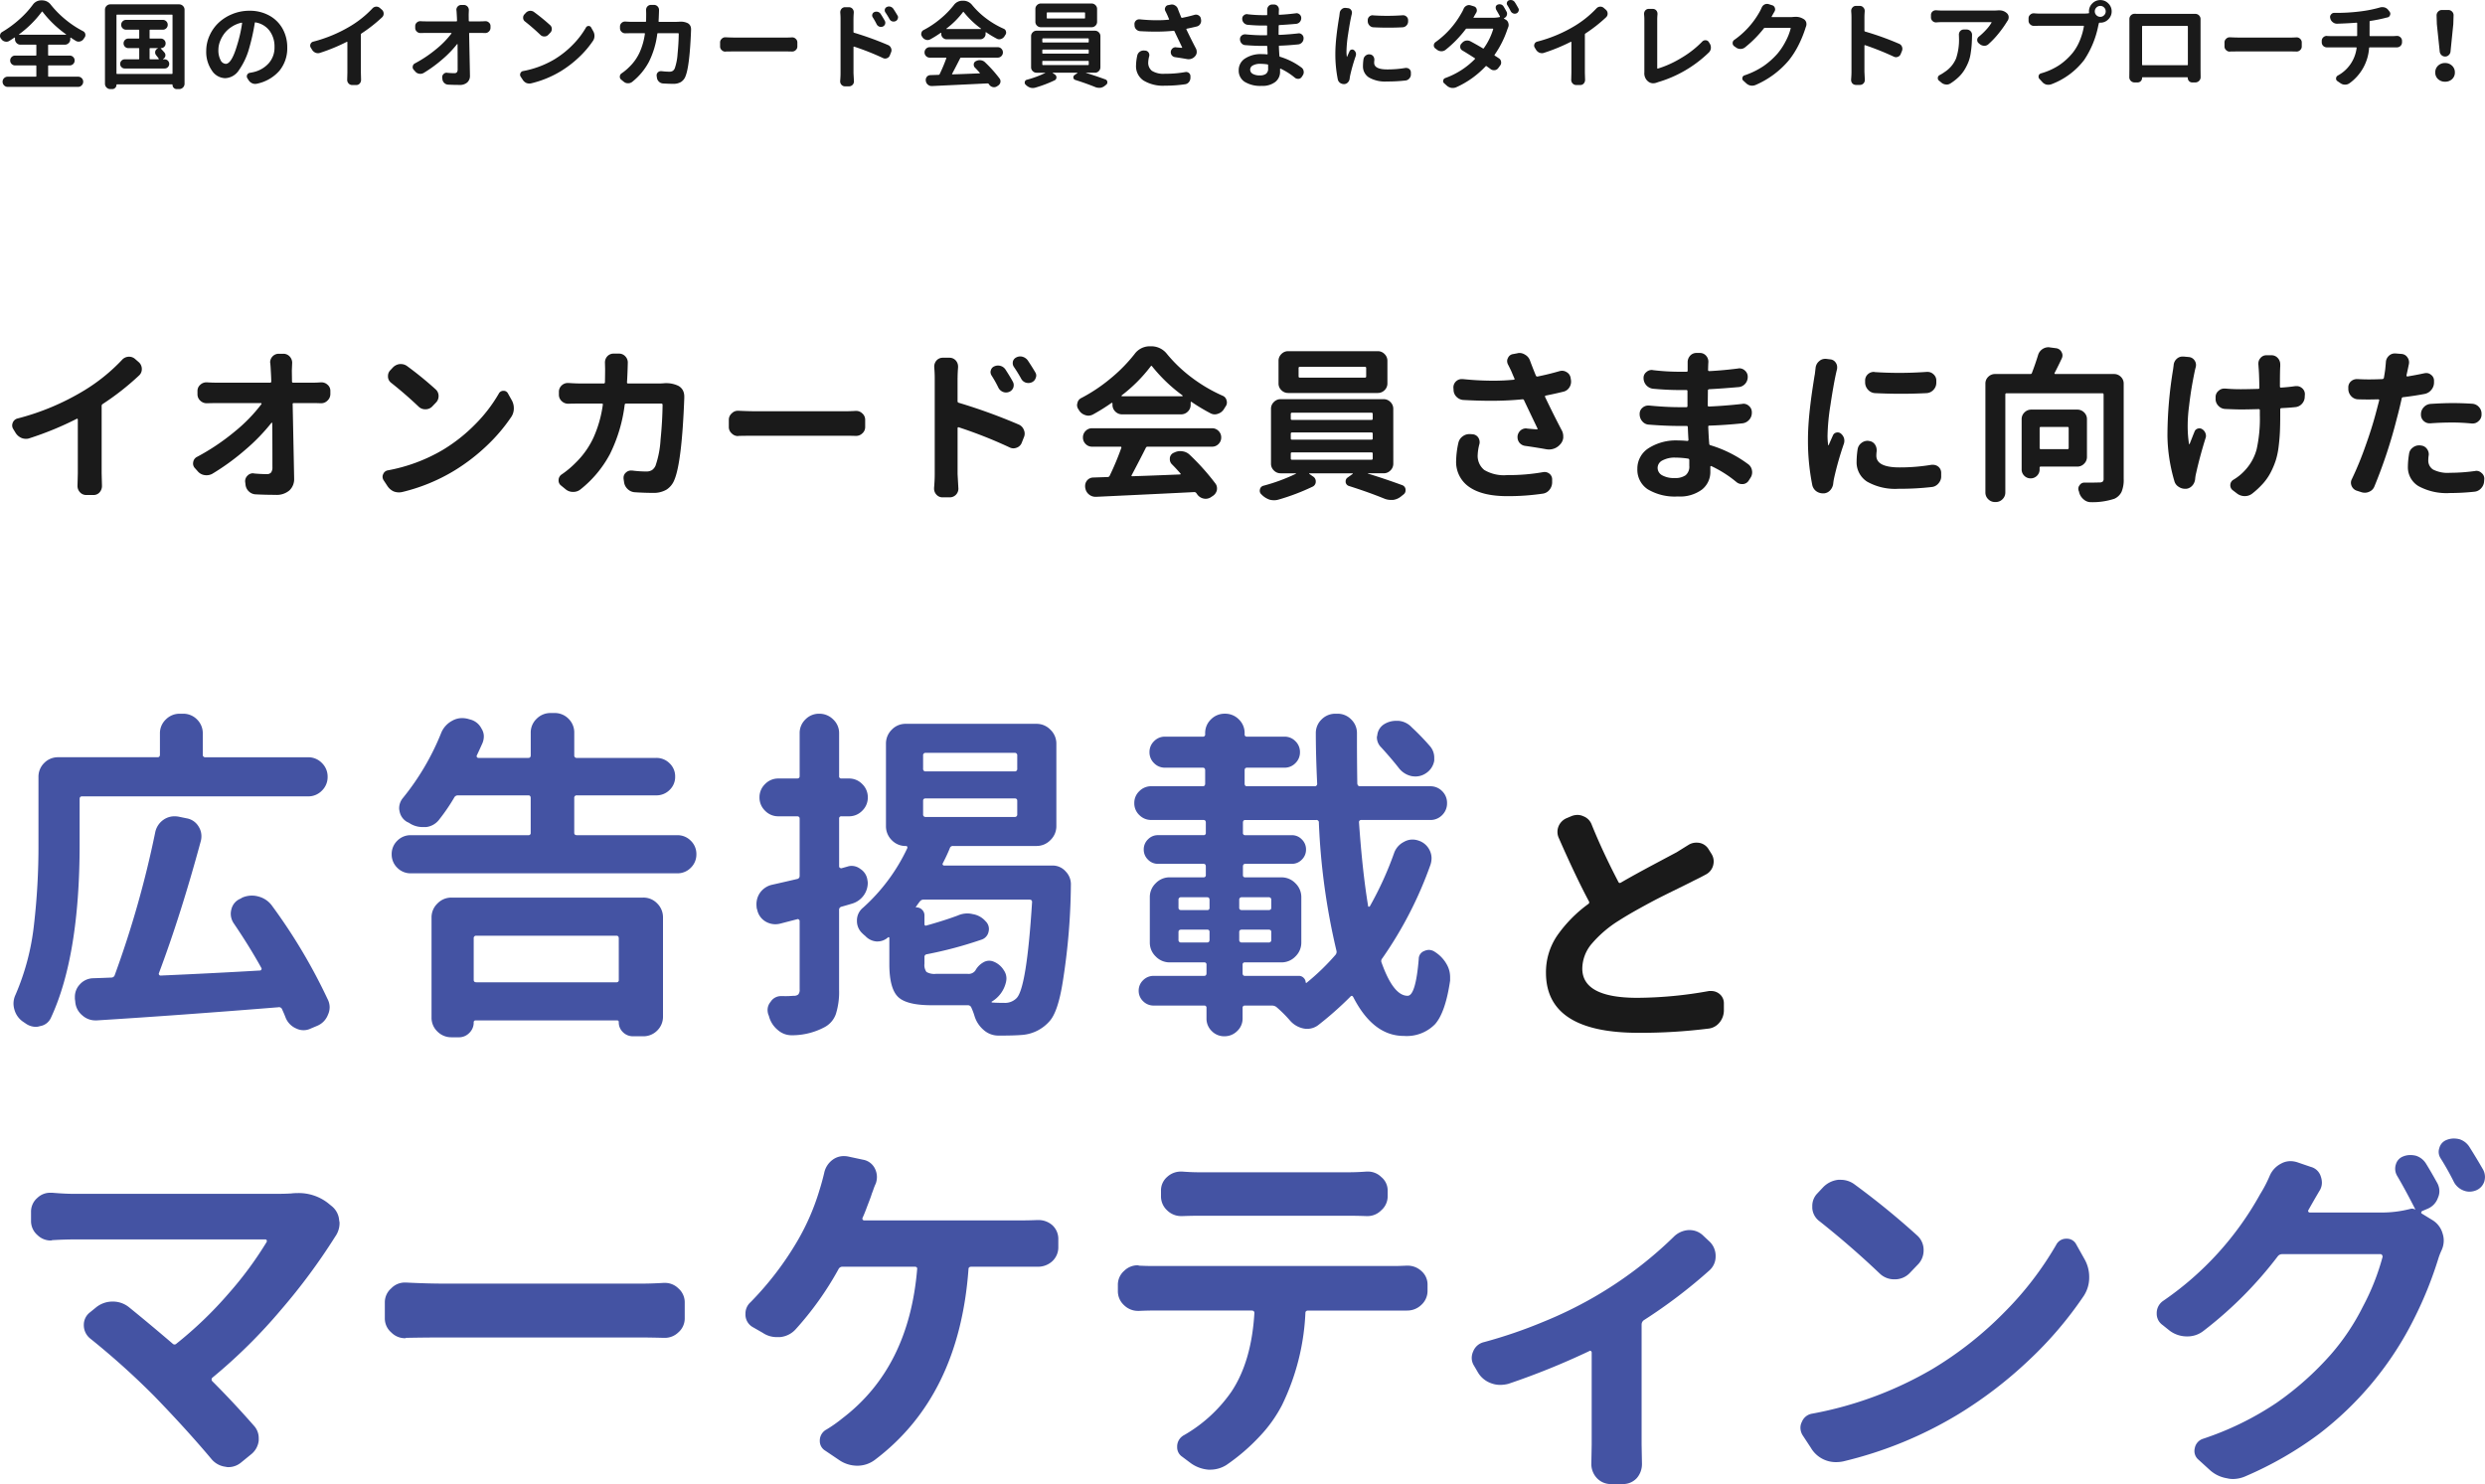<svg xmlns="http://www.w3.org/2000/svg" width="445.923" height="266.311" viewBox="0 0 445.923 266.311">
  <g id="グループ_90301" data-name="グループ 90301" transform="translate(-386.863 23361.51)">
    <g id="グループ_90300" data-name="グループ 90300" transform="translate(266.5 -23481)">
      <g id="txt" transform="translate(0 -6)">
        <path id="パス_513221" data-name="パス 513221" d="M15.076-37.6q-.424,0-.424.484V-29q0,20.041-5.146,31.121a2.587,2.587,0,0,1-2,1.514,2.121,2.121,0,0,1-.666.121,3.156,3.156,0,0,1-1.877-.605L4.6,2.906A3.862,3.862,0,0,1,2.967.727a4.006,4.006,0,0,1-.182-1.15A3.729,3.729,0,0,1,3.148-2a43.537,43.537,0,0,0,3.3-12.442A122.423,122.423,0,0,0,7.266-29V-41.051a3.455,3.455,0,0,1,1.029-2.543,3.455,3.455,0,0,1,2.543-1.029h17.8q.424,0,.424-.484v-3.754a3.4,3.4,0,0,1,1.06-2.543,3.484,3.484,0,0,1,2.513-1.029h.545A3.455,3.455,0,0,1,35.723-51.4a3.455,3.455,0,0,1,1.029,2.543v3.754a.428.428,0,0,0,.484.484H55.643a3.383,3.383,0,0,1,2.482,1.029,3.383,3.383,0,0,1,1.029,2.482,3.383,3.383,0,0,1-1.029,2.482A3.383,3.383,0,0,1,55.643-37.6ZM59.154-1.211A3.224,3.224,0,0,1,59.518.242a3.2,3.2,0,0,1-.3,1.332,3.494,3.494,0,0,1-1.937,2l-1.15.484a2.95,2.95,0,0,1-2.6,0A3.556,3.556,0,0,1,51.646,2.18q-.3-.787-.666-1.574a.576.576,0,0,0-.666-.363Q32.211,1.7,17.74,2.6H17.5A3.466,3.466,0,0,1,15.137,1.7,3.486,3.486,0,0,1,13.865-.787L13.8-1.271v-.363a3.224,3.224,0,0,1,.848-2.18,3.3,3.3,0,0,1,2.422-1.15q1.937-.061,3.27-.121a.622.622,0,0,0,.605-.424,179.367,179.367,0,0,0,7.266-25.611,3.611,3.611,0,0,1,1.514-2.3,3.431,3.431,0,0,1,1.938-.605,4.412,4.412,0,0,1,.727.061l1.453.3a3.105,3.105,0,0,1,2.18,1.514,3.177,3.177,0,0,1,.484,1.7,3.293,3.293,0,0,1-.121.908q-3.572,13.2-7.508,23.674a.272.272,0,0,0,.03.272.3.3,0,0,0,.272.151q9.627-.424,17.861-.908a.255.255,0,0,0,.212-.151.272.272,0,0,0,.03-.272q-2.18-3.936-5.025-8.113a3.077,3.077,0,0,1-.484-1.635,3.073,3.073,0,0,1,.121-.848,2.728,2.728,0,0,1,1.635-1.877l.3-.182a4.414,4.414,0,0,1,1.756-.363,4.2,4.2,0,0,1,1.211.182,4.325,4.325,0,0,1,2.422,1.7A99.884,99.884,0,0,1,59.154-1.211Zm52.247-10.9q0-.484-.424-.484H85.851a.428.428,0,0,0-.484.484v7.447q0,.424.484.424h25.127a.375.375,0,0,0,.424-.424ZM81.37,5.631A3.484,3.484,0,0,1,78.857,4.6,3.4,3.4,0,0,1,77.8,2.059V-15.863a3.434,3.434,0,0,1,1.06-2.513,3.434,3.434,0,0,1,2.513-1.06h34.391a3.4,3.4,0,0,1,2.543,1.06,3.484,3.484,0,0,1,1.029,2.513V1.877A3.455,3.455,0,0,1,118.3,4.42a3.455,3.455,0,0,1-2.543,1.029h-1.816a2.494,2.494,0,0,1-1.786-.727,2.414,2.414,0,0,1-.757-1.816.268.268,0,0,0-.3-.3H85.73a.321.321,0,0,0-.363.363,2.562,2.562,0,0,1-.787,1.877,2.562,2.562,0,0,1-1.877.787Zm22.039-36.691q0,.424.484.424h17.982a3.334,3.334,0,0,1,2.452,1,3.3,3.3,0,0,1,1,2.422,3.3,3.3,0,0,1-1,2.422,3.334,3.334,0,0,1-2.452,1H74.1a3.334,3.334,0,0,1-2.452-1,3.3,3.3,0,0,1-1-2.422,3.3,3.3,0,0,1,1-2.422,3.334,3.334,0,0,1,2.452-1h21.07a.375.375,0,0,0,.424-.424V-37.3q0-.484-.424-.484H82.521a.74.74,0,0,0-.666.424,33.286,33.286,0,0,1-2.6,3.814,3.46,3.46,0,0,1-2.422,1.453h-.605a4.34,4.34,0,0,1-2.24-.605,2.37,2.37,0,0,0-.545-.3,2.775,2.775,0,0,1-1.393-2,1.99,1.99,0,0,1-.061-.484,2.887,2.887,0,0,1,.666-1.816,45.074,45.074,0,0,0,6.9-11.746,4.306,4.306,0,0,1,1.938-2.119,3.6,3.6,0,0,1,1.816-.484,4.524,4.524,0,0,1,.969.121l.424.121a3.116,3.116,0,0,1,2.059,1.635,2.556,2.556,0,0,1,.424,1.393,3.239,3.239,0,0,1-.242,1.211q-.484,1.09-1.029,2.24a.272.272,0,0,0,.03.272.3.3,0,0,0,.272.151h8.961q.424,0,.424-.484v-4a3.4,3.4,0,0,1,1.06-2.543,3.484,3.484,0,0,1,2.513-1.029h.666a3.455,3.455,0,0,1,2.543,1.029,3.455,3.455,0,0,1,1.029,2.543v4a.428.428,0,0,0,.484.484h14.229a3.315,3.315,0,0,1,2.392.969,3.2,3.2,0,0,1,1,2.392,3.2,3.2,0,0,1-1,2.392,3.315,3.315,0,0,1-2.392.969H103.894a.428.428,0,0,0-.484.484Zm49.038,6.055a2.286,2.286,0,0,1,.727-.121,2.571,2.571,0,0,1,1.574.545,2.781,2.781,0,0,1,1.271,2,2.807,2.807,0,0,1,.061.545,3.853,3.853,0,0,1-.666,2.119,3.948,3.948,0,0,1-2.18,1.574q-1.211.363-1.877.545a.561.561,0,0,0-.424.605V-2.906a13.144,13.144,0,0,1-.575,4.359,4.257,4.257,0,0,1-2.028,2.361,12.4,12.4,0,0,1-5.691,1.453H142.4a3.692,3.692,0,0,1-2.422-.908,4.741,4.741,0,0,1-1.635-2.543,2.349,2.349,0,0,0-.121-.3A2.877,2.877,0,0,1,138.1.727a2.246,2.246,0,0,1,.545-1.453,2.166,2.166,0,0,1,1.938-1.029h.484a15.9,15.9,0,0,0,1.7-.061,1.182,1.182,0,0,0,.848-.242,1.289,1.289,0,0,0,.242-.908V-15.258a.328.328,0,0,0-.151-.242.247.247,0,0,0-.272-.061l-3.027.787a3.754,3.754,0,0,1-.908.121,3.493,3.493,0,0,1-1.756-.484,3.179,3.179,0,0,1-1.514-2.18l-.061-.121a5.987,5.987,0,0,1-.061-.848,3.6,3.6,0,0,1,.545-1.877,3.616,3.616,0,0,1,2.24-1.574q1.635-.363,4.48-1.029a.541.541,0,0,0,.484-.545V-33.6q0-.424-.484-.424h-3.33a3.263,3.263,0,0,1-2.392-1,3.263,3.263,0,0,1-1-2.392,3.263,3.263,0,0,1,1-2.392,3.263,3.263,0,0,1,2.392-1h3.33q.484,0,.484-.424v-7.689a3.383,3.383,0,0,1,1.029-2.482,3.383,3.383,0,0,1,2.482-1.029,3.484,3.484,0,0,1,2.513,1.029,3.335,3.335,0,0,1,1.06,2.482v7.689a.375.375,0,0,0,.424.424h1.332a3.263,3.263,0,0,1,2.392,1,3.263,3.263,0,0,1,1,2.392,3.263,3.263,0,0,1-1,2.392,3.263,3.263,0,0,1-2.392,1h-1.332a.375.375,0,0,0-.424.424v8.537a.319.319,0,0,0,.121.272.49.49,0,0,0,.3.091ZM168.311-5.752H174a1.489,1.489,0,0,0,1.393-.605,3.655,3.655,0,0,1,1.423-1.453,2.026,2.026,0,0,1,1.726-.182,3.764,3.764,0,0,1,1.938,1.574,2.6,2.6,0,0,1,.484,1.453,3.073,3.073,0,0,1-.121.848,5.455,5.455,0,0,1-2.482,3.33q-.061,0-.061.091t.121.091q.908.061,2.119.061a2.906,2.906,0,0,0,2.24-.848q1.816-1.816,2.785-17.256,0-.424-.484-.424H166.131a.815.815,0,0,0-.727.363q-.061.061-.3.394t-.363.515q-.121.121.061.121a1.4,1.4,0,0,1,1.029.424,1.4,1.4,0,0,1,.424,1.029v1.514q0,.363.3.3,3.27-.908,5.691-1.816a4.274,4.274,0,0,1,1.7-.363,3.981,3.981,0,0,1,.969.121,3.858,3.858,0,0,1,2.3,1.271,1.914,1.914,0,0,1,.605,1.393,1.991,1.991,0,0,1-.061.484,1.881,1.881,0,0,1-1.332,1.453,71.977,71.977,0,0,1-9.748,2.6.474.474,0,0,0-.424.545v1.15a2.092,2.092,0,0,0,.363,1.483A2.788,2.788,0,0,0,168.311-5.752Zm-1.816-31.484q-.484,0-.484.424v2.422a.428.428,0,0,0,.484.484h15.924a.428.428,0,0,0,.484-.484v-2.422q0-.424-.484-.424Zm0-8.174a.428.428,0,0,0-.484.484v2.361a.428.428,0,0,0,.484.484h15.924a.428.428,0,0,0,.484-.484v-2.361a.428.428,0,0,0-.484-.484Zm3.027,19.859a.217.217,0,0,0,.03.242.262.262,0,0,0,.212.121H189.2a3.106,3.106,0,0,1,2.422,1.09,3.25,3.25,0,0,1,.908,2.3,116.1,116.1,0,0,1-1.453,17.438q-.848,5.389-2.361,7.084a7.274,7.274,0,0,1-4.9,2.482q-1.453.121-3.875.121h-.424a3.977,3.977,0,0,1-2.634-1,5.347,5.347,0,0,1-1.665-2.573A12.138,12.138,0,0,0,174.668.3.664.664,0,0,0,174-.121h-6.479q-4.541,0-6.055-1.544t-1.514-5.843V-12.17a.14.14,0,0,0-.091-.151.137.137,0,0,0-.151.03,2.817,2.817,0,0,1-1.877.727h-.182a3.044,3.044,0,0,1-2-.969,7.373,7.373,0,0,1-.605-.545,2.973,2.973,0,0,1-.908-2.18,2.929,2.929,0,0,1,1.09-2.361,33.463,33.463,0,0,0,7.932-10.656.39.39,0,0,0,0-.3.244.244,0,0,0-.242-.121,3.4,3.4,0,0,1-2.543-1.06,3.484,3.484,0,0,1-1.029-2.513V-47.045a3.484,3.484,0,0,1,1.029-2.513,3.4,3.4,0,0,1,2.543-1.06h23.432a3.434,3.434,0,0,1,2.513,1.06,3.434,3.434,0,0,1,1.06,2.513v14.773a3.434,3.434,0,0,1-1.06,2.513,3.434,3.434,0,0,1-2.513,1.06H171.4a.561.561,0,0,0-.605.424Q170.309-27.064,169.522-25.551Zm87.485-21.01a3.126,3.126,0,0,1,.727,2v.545a3.352,3.352,0,0,1-1.453,2.24,3.341,3.341,0,0,1-1.877.605,4.412,4.412,0,0,1-.727-.061,3.918,3.918,0,0,1-2.3-1.453q-1.332-1.7-3.148-3.693a2.5,2.5,0,0,1-.787-1.816.674.674,0,0,1,.061-.3,2.642,2.642,0,0,1,1.15-2,4.043,4.043,0,0,1,2.24-.666h.363a3.624,3.624,0,0,1,2.422,1.15A43.14,43.14,0,0,1,257.007-46.561ZM233.454-5.389a1.162,1.162,0,0,1,.848.363,1.162,1.162,0,0,1,.363.848l.061.03.061.03a41.266,41.266,0,0,0,5.207-5.025.818.818,0,0,0,.182-.787,120.512,120.512,0,0,1-3.148-22.947.428.428,0,0,0-.484-.484H223.827q-.424,0-.424.484v1.816a.375.375,0,0,0,.424.424h8.355a2.443,2.443,0,0,1,1.786.757,2.477,2.477,0,0,1,.757,1.816,2.477,2.477,0,0,1-.757,1.816,2.443,2.443,0,0,1-1.786.757h-8.355q-.424,0-.424.484v1.514a.375.375,0,0,0,.424.424h6.479a3.434,3.434,0,0,1,2.513,1.06,3.434,3.434,0,0,1,1.06,2.513v8.113a3.434,3.434,0,0,1-1.06,2.513,3.434,3.434,0,0,1-2.513,1.06h-6.539a.375.375,0,0,0-.424.424v1.514q0,.484.424.484Zm-21.131-8.295q-.484,0-.484.424v1.393a.428.428,0,0,0,.484.484h4.662q.424,0,.424-.484V-13.26a.375.375,0,0,0-.424-.424Zm0-5.812a.428.428,0,0,0-.484.484v1.393q0,.424.484.424h4.662a.375.375,0,0,0,.424-.424v-1.393q0-.484-.424-.484Zm10.414,1.877q0,.424.484.424h4.783q.484,0,.484-.424v-1.393a.428.428,0,0,0-.484-.484h-4.783a.428.428,0,0,0-.484.484Zm0,5.752a.428.428,0,0,0,.484.484h4.783a.428.428,0,0,0,.484-.484V-13.26q0-.424-.484-.424h-4.783q-.484,0-.484.424Zm27.791-15.561a3.56,3.56,0,0,1,1.756-2,3.07,3.07,0,0,1,1.574-.424,3.259,3.259,0,0,1,1.029.182,3.321,3.321,0,0,1,2,1.7,3.224,3.224,0,0,1,.363,1.453,4.006,4.006,0,0,1-.182,1.15,70.277,70.277,0,0,1-8.658,16.832.711.711,0,0,0-.121.787q2.119,5.934,4.662,5.934,1.453,0,2-6.6a1.51,1.51,0,0,1,1.029-1.453,2.01,2.01,0,0,1,.787-.182,1.953,1.953,0,0,1,1.09.363,6.228,6.228,0,0,1,2.119,2.24,4.558,4.558,0,0,1,.605,2.24v.666q-.848,5.752-2.725,7.841a7.106,7.106,0,0,1-5.57,2.089q-5.51,0-9.082-6.963-.242-.424-.545-.061a61.055,61.055,0,0,1-5.752,5.086,3.3,3.3,0,0,1-2,.666,3.08,3.08,0,0,1-.605-.061,4.34,4.34,0,0,1-2.422-1.393A22.862,22.862,0,0,0,229.458.242a1.284,1.284,0,0,0-.848-.3h-4.844a.375.375,0,0,0-.424.424V2.24a3.045,3.045,0,0,1-.969,2.271,3.194,3.194,0,0,1-2.3.938,3.093,3.093,0,0,1-2.271-.938,3.093,3.093,0,0,1-.938-2.271V.363a.375.375,0,0,0-.424-.424h-9.021a2.633,2.633,0,0,1-1.937-.787,2.562,2.562,0,0,1-.787-1.877,2.562,2.562,0,0,1,.787-1.877,2.633,2.633,0,0,1,1.938-.787h9.021q.424,0,.424-.484V-7.387a.375.375,0,0,0-.424-.424h-6.176a3.434,3.434,0,0,1-2.513-1.06,3.434,3.434,0,0,1-1.06-2.513V-19.5a3.434,3.434,0,0,1,1.06-2.513,3.434,3.434,0,0,1,2.513-1.06h6.055a.375.375,0,0,0,.424-.424v-1.514q0-.484-.424-.484h-8.174a2.443,2.443,0,0,1-1.786-.757,2.477,2.477,0,0,1-.757-1.816,2.477,2.477,0,0,1,.757-1.816,2.443,2.443,0,0,1,1.786-.757h8.174a.375.375,0,0,0,.424-.424v-1.816q0-.484-.424-.484h-9.385a2.954,2.954,0,0,1-2.119-.878,2.874,2.874,0,0,1-.908-2.149,2.874,2.874,0,0,1,.908-2.149,2.954,2.954,0,0,1,2.119-.878H216.2q.424,0,.424-.484v-2.361q0-.484-.424-.484h-6.781a2.682,2.682,0,0,1-1.968-.817,2.682,2.682,0,0,1-.817-1.968,2.682,2.682,0,0,1,.817-1.968,2.682,2.682,0,0,1,1.968-.817H216.2a.375.375,0,0,0,.424-.424v-.182a3.383,3.383,0,0,1,1.029-2.482,3.419,3.419,0,0,1,2.513-1.029,3.419,3.419,0,0,1,2.513,1.029,3.383,3.383,0,0,1,1.029,2.482v.182a.375.375,0,0,0,.424.424h6.721a2.682,2.682,0,0,1,1.968.817,2.682,2.682,0,0,1,.817,1.968,2.682,2.682,0,0,1-.817,1.968,2.682,2.682,0,0,1-1.968.817H224.13q-.424,0-.424.484V-39.9q0,.484.424.484h12.109a.428.428,0,0,0,.484-.484q-.242-5.146-.242-9.021a3.383,3.383,0,0,1,1.029-2.482,3.455,3.455,0,0,1,2.543-1.029h.3a3.383,3.383,0,0,1,2.482,1.029,3.383,3.383,0,0,1,1.029,2.482v1.453q0,3.451.061,7.568.061.484.484.484h12.594a2.923,2.923,0,0,1,2.149.878,2.923,2.923,0,0,1,.878,2.149,2.923,2.923,0,0,1-.878,2.149,2.923,2.923,0,0,1-2.149.878H244.655a.375.375,0,0,0-.424.424q.605,8.779,1.635,15.016a.107.107,0,0,0,.121.121.247.247,0,0,0,.182-.061A60.683,60.683,0,0,0,250.528-27.428ZM52.594,33.658a8.306,8.306,0,0,1,1.031-.064,8.53,8.53,0,0,1,5.607,1.8l.709.58a3.582,3.582,0,0,1,1.289,2.578,1.217,1.217,0,0,1,.064.387,4.148,4.148,0,0,1-.773,2.449,109.3,109.3,0,0,1-9.732,13.148A95.642,95.642,0,0,1,38.543,66.658a.445.445,0,0,0-.064.709q3.8,3.8,7.412,7.928a3.281,3.281,0,0,1,.9,2.32V78a3.668,3.668,0,0,1-1.418,2.514l-1.74,1.418a3.584,3.584,0,0,1-2.32.838,1.894,1.894,0,0,1-.451-.064,3.9,3.9,0,0,1-2.578-1.418Q33.838,76,28.037,70.01A138.049,138.049,0,0,0,16.564,59.7a3.052,3.052,0,0,1-1.16-2.449,2.806,2.806,0,0,1,1.1-2.256l1.031-.838a4.693,4.693,0,0,1,3.029-1.1,4.612,4.612,0,0,1,2.965,1.031q3.738,3.029,7.8,6.51a.47.47,0,0,0,.709,0,70.205,70.205,0,0,0,9.378-9.023,65.041,65.041,0,0,0,6.8-9.217.415.415,0,0,0,0-.322.26.26,0,0,0-.258-.129H13.535q-1.547,0-3.8.129a.572.572,0,0,1-.258.064,3.382,3.382,0,0,1-2.385-.967,3.306,3.306,0,0,1-1.16-2.578V36.945a3.239,3.239,0,0,1,1.16-2.514,3.281,3.281,0,0,1,2.32-.9h.322q2.256.193,3.8.193H50.145Q51.434,33.723,52.594,33.658Zm20.628,25.91a.186.186,0,0,1-.129.064A3.421,3.421,0,0,1,70.579,58.6a3.306,3.306,0,0,1-1.16-2.578V53.252a3.306,3.306,0,0,1,1.16-2.578,3.346,3.346,0,0,1,2.449-1.031h.193q3.8.193,6.832.193H115.5q1.8,0,3.932-.129h.258a3.382,3.382,0,0,1,2.385.967,3.306,3.306,0,0,1,1.16,2.578v2.771a3.306,3.306,0,0,1-1.16,2.578,3.459,3.459,0,0,1-2.449.967h-.193q-2.385-.064-3.932-.064H80.053Q76.637,59.5,73.221,59.568Zm81.92-21.527a.334.334,0,0,0,.032.322.339.339,0,0,0,.29.129h27.973q1.611,0,3.094-.064h.193a3.756,3.756,0,0,1,2.449.9,3.321,3.321,0,0,1,1.1,2.514v1.418a3.394,3.394,0,0,1-1.1,2.578,3.771,3.771,0,0,1-2.578.967H174.671q-.516,0-.516.451-1.676,22.816-16.822,34.225a5.2,5.2,0,0,1-3.126,1.031,5.732,5.732,0,0,1-3.19-.967l-2.578-1.74a1.994,1.994,0,0,1-.967-1.74A2.254,2.254,0,0,1,148.7,76a24.556,24.556,0,0,0,2.836-2q11.924-9.088,13.406-26.748.064-.451-.451-.451H151.532a.788.788,0,0,0-.709.451,56.769,56.769,0,0,1-7.67,10.764,4.3,4.3,0,0,1-2.836,1.418h-.58a4.443,4.443,0,0,1-2.514-.773l-1.8-1.031a2.588,2.588,0,0,1-1.289-2.385,2.7,2.7,0,0,1,.9-2.062,56.1,56.1,0,0,0,8.508-11.15,41.821,41.821,0,0,0,3.867-8.959q.451-1.418.838-3.029a3.928,3.928,0,0,1,1.547-2.449,3.36,3.36,0,0,1,2-.645,4.339,4.339,0,0,1,.709.064l2.707.58a2.921,2.921,0,0,1,2.127,1.547,3.432,3.432,0,0,1,.387,1.547,3.65,3.65,0,0,1-.193,1.16,9.113,9.113,0,0,0-.419,1.031q-.226.645-.29.773-.129.451-.451,1.289t-.612,1.611Q155.464,37.332,155.141,38.041Zm87.076-.387h-26.49q-1.418,0-3.223.064h-.193a3.563,3.563,0,0,1-2.514-1.031,3.394,3.394,0,0,1-1.1-2.578v-.9a3.2,3.2,0,0,1,1.1-2.514,3.611,3.611,0,0,1,2.449-.967h.258q1.611.129,3.158.129h26.555q1.676,0,3.352-.129h.258a3.382,3.382,0,0,1,2.385.967,3.118,3.118,0,0,1,1.16,2.514v.9a3.306,3.306,0,0,1-1.16,2.578,3.421,3.421,0,0,1-2.514,1.031h-.129Q243.7,37.654,242.217,37.654Zm-34.934,9.023h43.248q.9,0,2.191-.064h.258a3.611,3.611,0,0,1,2.449.967,3.2,3.2,0,0,1,1.1,2.514v.967a3.394,3.394,0,0,1-1.1,2.578,3.639,3.639,0,0,1-2.578,1.031H235.128q-.516,0-.516.451a41.976,41.976,0,0,1-4.189,16.5,24.494,24.494,0,0,1-4.061,5.672,35.622,35.622,0,0,1-5.93,5.092,5.414,5.414,0,0,1-2.9.838h-.322a6.307,6.307,0,0,1-3.158-1.16L212.5,80.9a2.031,2.031,0,0,1-.9-1.74,2.305,2.305,0,0,1,1.225-2.127,26.183,26.183,0,0,0,8.508-7.8q3.609-5.414,4.125-14.115,0-.451-.516-.451h-17.66q-1.031,0-2.514.064h-.193a3.563,3.563,0,0,1-2.514-1.031,3.394,3.394,0,0,1-1.1-2.578V50.094a3.306,3.306,0,0,1,1.16-2.578,3.382,3.382,0,0,1,2.385-.967.572.572,0,0,1,.258.064Q206.188,46.678,207.284,46.678Zm93.4-5.221a4.109,4.109,0,0,1,2.643-1.225h.193a3.459,3.459,0,0,1,2.449.967l1.031.967a3.558,3.558,0,0,1,1.225,2.771,3.321,3.321,0,0,1-1.1,2.514,92.736,92.736,0,0,1-11.795,8.959.976.976,0,0,0-.387.773V78.711l.064,3.48a3.842,3.842,0,0,1-.9,2.514,3.321,3.321,0,0,1-2.514,1.1h-2.127a3.394,3.394,0,0,1-2.578-1.1,3.689,3.689,0,0,1-.967-2.514l.064-3.48v-16.5a.317.317,0,0,0-.161-.29.215.215,0,0,0-.29.032,133.295,133.295,0,0,1-14.5,5.865,6.111,6.111,0,0,1-1.482.193,4.639,4.639,0,0,1-1.676-.322,4.479,4.479,0,0,1-2.385-2.062l-.645-1.1a2.592,2.592,0,0,1-.387-1.354,2.836,2.836,0,0,1,.258-1.16,2.73,2.73,0,0,1,1.934-1.676A85.3,85.3,0,0,0,277.285,56.7a73.275,73.275,0,0,0,8.959-4.351A72.02,72.02,0,0,0,300.682,41.457Zm26.24-2.771a3.189,3.189,0,0,1-1.354-2.385v-.387a3.2,3.2,0,0,1,.9-2.256l.967-1.031a4.453,4.453,0,0,1,2.771-1.418h.516a4.116,4.116,0,0,1,2.449.838,139.381,139.381,0,0,1,11.15,9.088,3.489,3.489,0,0,1,1.225,2.707,3.6,3.6,0,0,1-1.1,2.643l-1.418,1.482a3.677,3.677,0,0,1-2.707,1.1,3.718,3.718,0,0,1-2.643-1.031Q332.529,43.133,326.922,38.686Zm4.189,43.055a6.251,6.251,0,0,1-1.225.129,5.18,5.18,0,0,1-4.576-2.578l-1.482-2.256a2.592,2.592,0,0,1-.387-1.354,2.288,2.288,0,0,1,.258-1.031,2.386,2.386,0,0,1,1.869-1.482A66.464,66.464,0,0,0,347.1,65.176a64.706,64.706,0,0,0,12.891-10.151,58.791,58.791,0,0,0,9.346-12.149,2,2,0,0,1,1.8-1.1h.064a1.877,1.877,0,0,1,1.74,1.031l1.482,2.643a6.439,6.439,0,0,1,.838,3.223,6,6,0,0,1-.967,3.352,67.823,67.823,0,0,1-9.8,11.5,75.888,75.888,0,0,1-12.633,9.7A72.018,72.018,0,0,1,331.111,81.74ZM437.65,31.66a3.154,3.154,0,0,1,.451,1.611,2.836,2.836,0,0,1-.258,1.16,3.294,3.294,0,0,1-1.934,2l-.9.387a.3.3,0,0,0-.161.226.185.185,0,0,0,.1.226l2,1.225a4.117,4.117,0,0,1,1.74,2.385,3.847,3.847,0,0,1,.193,1.225,4.108,4.108,0,0,1-.387,1.74,13.381,13.381,0,0,0-.516,1.289,69.554,69.554,0,0,1-4.479,11.118A59.336,59.336,0,0,1,416.509,76.81a64.645,64.645,0,0,1-13.148,7.573,5.672,5.672,0,0,1-2.32.516,4.238,4.238,0,0,1-1.031-.129,5.982,5.982,0,0,1-3.029-1.418l-2.127-1.934a2.019,2.019,0,0,1-.709-1.547,2.119,2.119,0,0,1,.064-.516,2.178,2.178,0,0,1,1.482-1.676,54.2,54.2,0,0,0,13.181-6.445,54.367,54.367,0,0,0,9.765-8.7,40.8,40.8,0,0,0,5.736-8.572A42.224,42.224,0,0,0,427.917,45a.578.578,0,0,0-.1-.29.317.317,0,0,0-.29-.161H409.87a.976.976,0,0,0-.773.387A71.006,71.006,0,0,1,395.82,58.279a4.612,4.612,0,0,1-2.965,1.031h-.064a5.149,5.149,0,0,1-3.094-1.031l-1.289-1.031a2.45,2.45,0,0,1-1.031-2.062,2.643,2.643,0,0,1,1.16-2.256,56.119,56.119,0,0,0,17.4-19.143,23.656,23.656,0,0,0,1.74-3.352,4.374,4.374,0,0,1,2-2.127,3.507,3.507,0,0,1,1.676-.451,4.264,4.264,0,0,1,1.225.193l2.449.838a2.542,2.542,0,0,1,1.8,1.74,3.47,3.47,0,0,1,.193,1.1,2.721,2.721,0,0,1-.451,1.482q-1.1,1.869-2,3.48a.231.231,0,0,0,.032.258.279.279,0,0,0,.226.129h12.762a20.24,20.24,0,0,0,5.285-.645,1.084,1.084,0,0,1,.9.129v-.064q-1.8-3.545-3.287-6.059a2.5,2.5,0,0,1-.193-2,2.13,2.13,0,0,1,1.289-1.418,3.448,3.448,0,0,1,1.289-.258,4.238,4.238,0,0,1,1.031.129,3.294,3.294,0,0,1,1.8,1.418Q436.618,29.791,437.65,31.66Zm.709-4.254a2.172,2.172,0,0,1-.387-1.225,2.258,2.258,0,0,1,.129-.709,2.13,2.13,0,0,1,1.289-1.418,3.448,3.448,0,0,1,1.289-.258,4.238,4.238,0,0,1,1.031.129,3.294,3.294,0,0,1,1.8,1.418q1.225,1.934,2.449,4.061a2.86,2.86,0,0,1,.322,1.289,3.063,3.063,0,0,1-.129.838,2.531,2.531,0,0,1-1.418,1.547,3.3,3.3,0,0,1-1.225.258,2.919,2.919,0,0,1-1.031-.193,3.3,3.3,0,0,1-1.74-1.482A48.454,48.454,0,0,0,438.359,27.406Z" transform="translate(120 306)" fill="#4453a3"/>
        <path id="パス_513223" data-name="パス 513223" d="M18.779-15a.394.394,0,0,0-.176.352V-2.607l.059,2.314A1.707,1.707,0,0,1,18.252.82a1.42,1.42,0,0,1-1.113.5H15.85a1.51,1.51,0,0,1-1.143-.5,1.641,1.641,0,0,1-.439-1.113l.059-2.314v-9.609a.154.154,0,0,0-.059-.132.1.1,0,0,0-.117-.015A57.493,57.493,0,0,1,5.684-8.877a1.875,1.875,0,0,1-.645.117,2.185,2.185,0,0,1-.791-.146,2.326,2.326,0,0,1-1.113-.967l-.41-.674a1.178,1.178,0,0,1-.176-.615,1.289,1.289,0,0,1,.117-.527,1.233,1.233,0,0,1,.879-.732A44.391,44.391,0,0,0,15.5-17.461a32.61,32.61,0,0,0,6.738-5.449,1.7,1.7,0,0,1,1.172-.586h.117a1.6,1.6,0,0,1,1.084.41l.674.586a1.625,1.625,0,0,1,.527,1.23,1.51,1.51,0,0,1-.5,1.143A47.387,47.387,0,0,1,18.779-15Zm33.982-4.072a.207.207,0,0,0,.234.234h3.516q.615,0,1.406-.059h.146a1.56,1.56,0,0,1,1.055.41,1.417,1.417,0,0,1,.527,1.143v.527a1.593,1.593,0,0,1-.527,1.2,1.555,1.555,0,0,1-1.143.469h-.059q-.762-.029-1.2-.029H53.084q-.234,0-.205.205.264,12.891.264,13.3A2.761,2.761,0,0,1,52.293.5a3.511,3.511,0,0,1-2.52.791q-1.787,0-3.486-.088A1.889,1.889,0,0,1,45,.659a1.922,1.922,0,0,1-.586-1.274l-.059-.439a1.372,1.372,0,0,1,.439-1.113,1.323,1.323,0,0,1,.967-.41.553.553,0,0,1,.176.029q1.26.117,2.285.117a.957.957,0,0,0,.791-.293,1.561,1.561,0,0,0,.234-.967q0-4.863-.029-7.881a.069.069,0,0,0-.059-.073.087.087,0,0,0-.088.015A34.358,34.358,0,0,1,44.4-6.812,42.257,42.257,0,0,1,38.464-2.49a2.166,2.166,0,0,1-1.025.264,2.7,2.7,0,0,1-.381-.029,1.984,1.984,0,0,1-1.23-.7l-.469-.527a1.191,1.191,0,0,1-.352-.82,1.49,1.49,0,0,1,.029-.293,1.245,1.245,0,0,1,.7-.937,40.017,40.017,0,0,0,6.724-4.512A28.639,28.639,0,0,0,47.283-15a.125.125,0,0,0,0-.117.118.118,0,0,0-.117-.059H39.2q-.7,0-1.67.029h-.088a1.619,1.619,0,0,1-1.143-.469,1.543,1.543,0,0,1-.5-1.172v-.527a1.452,1.452,0,0,1,.5-1.143A1.572,1.572,0,0,1,37.41-18.9H37.5q.908.059,1.611.059h9.727q.205,0,.205-.234-.029-1.055-.088-1.934-.029-.7-.088-1.318a.482.482,0,0,1-.029-.146,1.56,1.56,0,0,1,.41-1.055,1.51,1.51,0,0,1,1.143-.5h.791a1.543,1.543,0,0,1,1.172.5,1.641,1.641,0,0,1,.439,1.113l-.059,1.406Zm17.839.293a1.449,1.449,0,0,1-.615-1.084v-.176a1.456,1.456,0,0,1,.41-1.025l.439-.469a2.024,2.024,0,0,1,1.26-.645h.234a1.871,1.871,0,0,1,1.113.381,63.355,63.355,0,0,1,5.068,4.131,1.586,1.586,0,0,1,.557,1.23,1.637,1.637,0,0,1-.5,1.2l-.645.674a1.672,1.672,0,0,1-1.23.5,1.69,1.69,0,0,1-1.2-.469Q73.15-16.758,70.6-18.779Zm1.9,19.57a2.842,2.842,0,0,1-.557.059,2.654,2.654,0,0,1-.937-.176,2.676,2.676,0,0,1-1.143-1l-.674-1.025a1.178,1.178,0,0,1-.176-.615,1.04,1.04,0,0,1,.117-.469,1.084,1.084,0,0,1,.85-.674,30.211,30.211,0,0,0,9.785-3.633,29.412,29.412,0,0,0,5.859-4.614,26.723,26.723,0,0,0,4.248-5.522.909.909,0,0,1,.82-.5h.029a.853.853,0,0,1,.791.469l.674,1.2a2.927,2.927,0,0,1,.381,1.465,2.727,2.727,0,0,1-.439,1.523,30.829,30.829,0,0,1-4.453,5.229,34.495,34.495,0,0,1-5.742,4.409A32.735,32.735,0,0,1,72.505.791Zm46.843-19.512a4.772,4.772,0,0,1,.527-.029,4.974,4.974,0,0,1,2.2.469,1.982,1.982,0,0,1,.85.85,2.383,2.383,0,0,1,.234,1.025v.352Q122.718-4.57,121.37-1.377A3.65,3.65,0,0,1,119.949.366,4.6,4.6,0,0,1,117.5.938q-1.436,0-3.252-.117a2.009,2.009,0,0,1-1.274-.586,2.054,2.054,0,0,1-.63-1.26l-.088-.586v-.176a1.2,1.2,0,0,1,.41-.908,1.339,1.339,0,0,1,.938-.381h.176a20.341,20.341,0,0,0,2.49.176,1.978,1.978,0,0,0,1.084-.249A1.9,1.9,0,0,0,118-3.955a17.247,17.247,0,0,0,.894-4.614q.337-3.354.366-6.284a.207.207,0,0,0-.234-.234h-6.3a.229.229,0,0,0-.264.205,27.43,27.43,0,0,1-2.651,8.862A20.181,20.181,0,0,1,104.554.293a2.056,2.056,0,0,1-1.318.469h-.059a2.02,2.02,0,0,1-1.348-.5l-.791-.645a1.11,1.11,0,0,1-.439-.908,1.236,1.236,0,0,1,.557-1.084,16.308,16.308,0,0,0,2.461-2.051,15.272,15.272,0,0,0,3.237-4.541,21.408,21.408,0,0,0,1.685-5.918q.029-.205-.176-.205h-3.75q-1.406,0-2.227.029h-.059a1.654,1.654,0,0,1-1.172-.469,1.543,1.543,0,0,1-.5-1.172v-.469a1.543,1.543,0,0,1,.5-1.172,1.572,1.572,0,0,1,1.113-.439h.117q1.26.088,2.227.088h4.072a.213.213,0,0,0,.234-.205q.029-1.494.029-2.4l-.029-1.143a1.635,1.635,0,0,1,.41-1.113,1.51,1.51,0,0,1,1.143-.5h.967a1.51,1.51,0,0,1,1.143.5,1.572,1.572,0,0,1,.439,1.113l-.029,1.055q-.059,1.641-.117,2.49a.181.181,0,0,0,.205.205h5.42Q118.909-18.691,119.348-18.721Zm13.534,9.434a.084.084,0,0,1-.059.029,1.555,1.555,0,0,1-1.143-.469,1.5,1.5,0,0,1-.527-1.172v-1.26a1.5,1.5,0,0,1,.527-1.172,1.521,1.521,0,0,1,1.113-.469h.088q1.729.088,3.105.088H152.1q.82,0,1.787-.059h.117a1.537,1.537,0,0,1,1.084.439,1.5,1.5,0,0,1,.527,1.172v1.26a1.5,1.5,0,0,1-.527,1.172,1.572,1.572,0,0,1-1.113.439h-.088q-1.084-.029-1.787-.029H135.988Q134.435-9.316,132.882-9.287Zm53.231-11.455a1.1,1.1,0,0,1,.205.645.973.973,0,0,1-.088.381,1.245,1.245,0,0,1-.674.791,1.487,1.487,0,0,1-.615.146,1.926,1.926,0,0,1-.469-.059,1.44,1.44,0,0,1-.85-.7q-.615-1.113-1.318-2.139a1.193,1.193,0,0,1-.205-.645,1.972,1.972,0,0,1,.029-.322,1.151,1.151,0,0,1,.615-.732,1.56,1.56,0,0,1,.7-.176,1.487,1.487,0,0,1,.41.059,1.776,1.776,0,0,1,.938.645Q185.528-21.738,186.114-20.742Zm-4.014,1.7a1.178,1.178,0,0,1,.176.615,1.593,1.593,0,0,1-.059.439,1.333,1.333,0,0,1-.732.791,1.567,1.567,0,0,1-.586.117,1.407,1.407,0,0,1-.5-.088,1.563,1.563,0,0,1-.85-.732,20.955,20.955,0,0,0-1.23-2.2,1.193,1.193,0,0,1-.205-.645,1.027,1.027,0,0,1,.059-.322,1.057,1.057,0,0,1,.615-.7,1.546,1.546,0,0,1,.645-.146,1.926,1.926,0,0,1,.469.059,1.589,1.589,0,0,1,.908.674Q181.543-20.039,182.1-19.043Zm-9.9-.645v4.16a.271.271,0,0,0,.205.293,100.981,100.981,0,0,1,10.752,3.9,1.69,1.69,0,0,1,.938.967,1.61,1.61,0,0,1,.146.674,1.61,1.61,0,0,1-.146.674l-.381.967a1.5,1.5,0,0,1-.908.879,1.567,1.567,0,0,1-.586.117,1.56,1.56,0,0,1-.7-.176,81.334,81.334,0,0,0-9.111-3.6.132.132,0,0,0-.132.015.144.144,0,0,0-.073.132v8.262l.146,2.607a1.56,1.56,0,0,1-.41,1.055,1.543,1.543,0,0,1-1.172.5h-1.23a1.452,1.452,0,0,1-1.143-.5,1.56,1.56,0,0,1-.41-1.055V.029q.117-1.377.117-2.461V-19.687q0-.937-.088-1.9v-.146a1.629,1.629,0,0,1,.381-1.055,1.472,1.472,0,0,1,1.143-.527h1.2a1.5,1.5,0,0,1,1.172.527,1.629,1.629,0,0,1,.381,1.055v.146Q172.2-20.508,172.2-19.687Zm29.441,3.135a.087.087,0,0,0-.015.088.069.069,0,0,0,.073.059h10.811a.069.069,0,0,0,.073-.059.087.087,0,0,0-.015-.088,28.4,28.4,0,0,1-5.479-5.244q-.117-.146-.234.029A27.387,27.387,0,0,1,201.639-16.553Zm.088,3.4a1.686,1.686,0,0,1-1.216-.5,1.647,1.647,0,0,1-.513-1.23v-.234a.094.094,0,0,0-.059-.088.125.125,0,0,0-.117,0,35.651,35.651,0,0,1-3.34,2.08,1.82,1.82,0,0,1-.82.205,1.577,1.577,0,0,1-.5-.088,2,2,0,0,1-1.113-.791,1.915,1.915,0,0,1-.117-.205,1.32,1.32,0,0,1-.293-.82,1.027,1.027,0,0,1,.059-.322,1.245,1.245,0,0,1,.7-.937,29.581,29.581,0,0,0,5.332-3.574,28.1,28.1,0,0,0,4.219-4.307,3.362,3.362,0,0,1,2.725-1.406h.264a3.549,3.549,0,0,1,2.813,1.348,25.716,25.716,0,0,0,4.6,4.365,27.8,27.8,0,0,0,5.42,3.164,1.158,1.158,0,0,1,.7.85,1.106,1.106,0,0,1,.059.352,1.244,1.244,0,0,1-.264.762l-.293.469a1.96,1.96,0,0,1-1.113.82,1.659,1.659,0,0,1-.527.088,1.641,1.641,0,0,1-.82-.234,33.035,33.035,0,0,1-3.311-1.992.081.081,0,0,0-.117-.015.127.127,0,0,0-.059.1v.41a1.647,1.647,0,0,1-.513,1.23,1.686,1.686,0,0,1-1.216.5Zm-5.391,5.8a1.579,1.579,0,0,1-1.157-.483,1.6,1.6,0,0,1-.483-1.172,1.6,1.6,0,0,1,.483-1.172,1.579,1.579,0,0,1,1.157-.483h21.533a1.579,1.579,0,0,1,1.157.483,1.6,1.6,0,0,1,.483,1.172,1.6,1.6,0,0,1-.483,1.172,1.579,1.579,0,0,1-1.157.483H206.3a.321.321,0,0,0-.322.205q-.908,1.816-2.549,4.922a.081.081,0,0,0-.015.117.154.154,0,0,0,.132.059q2.93-.088,8.584-.322a.094.094,0,0,0,.088-.059.1.1,0,0,0-.029-.117q-.762-.879-1.553-1.67a1.257,1.257,0,0,1-.352-.879V-5.3a1.179,1.179,0,0,1,.645-.937l.088-.029a2.426,2.426,0,0,1,1.143-.293,1.646,1.646,0,0,1,.322.029,2.269,2.269,0,0,1,1.348.615,41.677,41.677,0,0,1,4.6,5.127,1.435,1.435,0,0,1,.322.908,2.135,2.135,0,0,1-.029.352,1.714,1.714,0,0,1-.791,1.055l-.352.234a1.743,1.743,0,0,1-.879.234,1.817,1.817,0,0,1-.439-.059,1.862,1.862,0,0,1-1.084-.762q-.059-.088-.146-.205a.444.444,0,0,0-.352-.176q-3.867.205-17.607.85h-.117a1.824,1.824,0,0,1-1.2-.439,1.8,1.8,0,0,1-.645-1.2l-.029-.059V-.293a1.552,1.552,0,0,1,.352-1,1.472,1.472,0,0,1,1.143-.527l2.578-.088a.385.385,0,0,0,.322-.205,49.483,49.483,0,0,0,2.109-5.039.132.132,0,0,0-.015-.132.144.144,0,0,0-.132-.073Zm48.953-12.393q.234,0,.234-.205v-1.523q0-.205-.234-.205h-11.66q-.234,0-.234.205v1.523q0,.205.234.205Zm2.314-4.746a1.661,1.661,0,0,1,1.216.513,1.661,1.661,0,0,1,.513,1.216v4.043a1.647,1.647,0,0,1-.513,1.23,1.686,1.686,0,0,1-1.216.5H231.519a1.686,1.686,0,0,1-1.216-.5,1.647,1.647,0,0,1-.513-1.23v-4.043a1.661,1.661,0,0,1,.513-1.216,1.661,1.661,0,0,1,1.216-.513ZM232.222-6.328q-.234,0-.234.205v.879a.207.207,0,0,0,.234.234h14.238a.207.207,0,0,0,.234-.234v-.879q0-.205-.234-.205Zm0-3.574a.207.207,0,0,0-.234.234v.85q0,.205.234.205h14.238q.234,0,.234-.205v-.85a.207.207,0,0,0-.234-.234Zm0-3.545a.207.207,0,0,0-.234.234v.85q0,.205.234.205h14.238q.234,0,.234-.205v-.85a.207.207,0,0,0-.234-.234Zm18.164,9.141a1.661,1.661,0,0,1-.513,1.216,1.661,1.661,0,0,1-1.216.513h-2.812l-.015.029q-.015.029.015.029,2.959.908,6.094,2.051a.924.924,0,0,1,.645.762V.5a.89.89,0,0,1-.381.732l-.439.352a2.861,2.861,0,0,1-1.406.615h-.41a3.044,3.044,0,0,1-1.113-.205Q245.962.82,242.447-.293a.846.846,0,0,1-.615-.7v-.146a.808.808,0,0,1,.352-.674l.908-.645a.066.066,0,0,0,.015-.073q-.015-.044-.044-.044h-7.705a.068.068,0,0,0-.073.044q-.015.044.044.073l.674.469a1.012,1.012,0,0,1,.469.879.98.98,0,0,1-.586.938,39.144,39.144,0,0,1-6.094,2.314,2.876,2.876,0,0,1-.791.117,3.378,3.378,0,0,1-.762-.088,3.661,3.661,0,0,1-1.348-.791l-.176-.176a.834.834,0,0,1-.293-.645.963.963,0,0,1,.029-.234.847.847,0,0,1,.645-.674,32.587,32.587,0,0,0,5.8-2.139q.029,0,.029-.044t-.059-.044h-2.7a1.661,1.661,0,0,1-1.216-.513,1.661,1.661,0,0,1-.513-1.216V-14.15a1.661,1.661,0,0,1,.513-1.216,1.661,1.661,0,0,1,1.216-.513h18.486a1.661,1.661,0,0,1,1.216.513,1.661,1.661,0,0,1,.513,1.216Zm11.687-3.779a1.952,1.952,0,0,1,.791-1.143,1.955,1.955,0,0,1,1.172-.381h.176l.41.029a1.341,1.341,0,0,1,1.025.615,1.537,1.537,0,0,1,.234.82,1.392,1.392,0,0,1-.059.381,8.83,8.83,0,0,0-.293,1.875,3.241,3.241,0,0,0,1.172,2.71,6.884,6.884,0,0,0,4.131.923,35.056,35.056,0,0,0,6.416-.527,1.49,1.49,0,0,1,.293-.029,1.4,1.4,0,0,1,.879.322,1.3,1.3,0,0,1,.469,1.084v.5a2.134,2.134,0,0,1-.513,1.333,1.85,1.85,0,0,1-1.245.659,42.52,42.52,0,0,1-6.3.439q-4.453,0-6.812-1.641a5.424,5.424,0,0,1-2.358-4.746A16.07,16.07,0,0,1,262.073-8.086Zm18.164-12.832a1.817,1.817,0,0,1,.439-.059,1.489,1.489,0,0,1,.791.234,1.414,1.414,0,0,1,.732,1.025l.059.352a2.135,2.135,0,0,1,.029.352,1.848,1.848,0,0,1-.293,1,1.72,1.72,0,0,1-1.084.791q-1.553.381-3.164.7-.205.059-.117.264,1.523,3.193,3.018,6.035a2.2,2.2,0,0,1,.234,1v.293a2.059,2.059,0,0,1-.557,1.172,2.646,2.646,0,0,1-1.992.908,3.3,3.3,0,0,1-.586-.059q-1.816-.322-3.691-.586A1.6,1.6,0,0,1,273-8.086a1.6,1.6,0,0,1-.322-.967v-.176a1.649,1.649,0,0,1,.557-1.055,1.513,1.513,0,0,1,.967-.352.553.553,0,0,1,.176.029q1.2.117,1.758.146a.154.154,0,0,0,.132-.059.081.081,0,0,0-.015-.117q-2.373-4.951-2.4-5.039a.279.279,0,0,0-.322-.176q-2.637.264-5.625.264-2.344,0-4.951-.146a1.894,1.894,0,0,1-1.245-.586,1.779,1.779,0,0,1-.513-1.289l-.029-.352a1.51,1.51,0,0,1,.5-1.143,1.48,1.48,0,0,1,1-.381h.176a53.192,53.192,0,0,0,5.449.293q1.934,0,3.721-.176a.114.114,0,0,0,.117-.073.155.155,0,0,0,0-.132q-.264-.586-.527-1.23-.381-.82-.645-1.318a1.358,1.358,0,0,1-.146-.615,1.078,1.078,0,0,1,.146-.527,1.155,1.155,0,0,1,.879-.7l.791-.146A1.392,1.392,0,0,1,273-24.17a1.848,1.848,0,0,1,1,.293,1.935,1.935,0,0,1,.908,1.055q.41,1.113,1.055,2.7a.279.279,0,0,0,.322.176Q278.333-20.361,280.237-20.918ZM303.5-3.926V-4.98a.252.252,0,0,0-.234-.234,15.879,15.879,0,0,0-2.227-.176,4.6,4.6,0,0,0-2.373.513,1.5,1.5,0,0,0-.85,1.3,1.526,1.526,0,0,0,.791,1.348,4.314,4.314,0,0,0,2.285.5,3.2,3.2,0,0,0,1.948-.5A2,2,0,0,0,303.5-3.926Zm10.518-.322a1.725,1.725,0,0,1,.732,1.172,1.972,1.972,0,0,1,.029.322,1.772,1.772,0,0,1-.322,1.025l-.264.41a1.343,1.343,0,0,1-1.025.674h-.234A1.513,1.513,0,0,1,311.964-1a20.873,20.873,0,0,0-4.512-2.871.1.1,0,0,0-.117.015.127.127,0,0,0-.059.1v.85A4.015,4.015,0,0,1,305.782.337a6.615,6.615,0,0,1-4.336,1.245A9.463,9.463,0,0,1,296.041.293a4.192,4.192,0,0,1-1.86-3.662,4.331,4.331,0,0,1,1.978-3.691,9.119,9.119,0,0,1,5.376-1.406,14.582,14.582,0,0,1,1.611.088.2.2,0,0,0,.146-.059.2.2,0,0,0,.059-.146q-.059-.791-.117-2.256,0-.234-.205-.234H301.71q-2.432,0-5.42-.234a1.635,1.635,0,0,1-1.216-.586,1.907,1.907,0,0,1-.483-1.289v-.059a1.387,1.387,0,0,1,.527-1.113,1.517,1.517,0,0,1,1.025-.381h.176q2.988.293,5.449.293h1.2a.181.181,0,0,0,.205-.205v-2.666a.181.181,0,0,0-.205-.205h-1.2q-2.256,0-4.775-.234a1.94,1.94,0,0,1-1.2-.615,1.912,1.912,0,0,1-.5-1.318,1.3,1.3,0,0,1,.5-1.055,1.444,1.444,0,0,1,.967-.381.649.649,0,0,1,.205.029,41.426,41.426,0,0,0,4.775.293H303a.181.181,0,0,0,.205-.205V-22.5a1.714,1.714,0,0,1,.439-1.172,1.51,1.51,0,0,1,1.143-.5h.586a1.452,1.452,0,0,1,1.143.5,1.6,1.6,0,0,1,.41,1.084l-.029.5-.029.967q0,.205.234.205,2.4-.117,5.156-.469a.963.963,0,0,1,.234-.029,1.444,1.444,0,0,1,.967.381,1.448,1.448,0,0,1,.527,1.172,1.824,1.824,0,0,1-.439,1.2,1.763,1.763,0,0,1-1.2.615q-3.018.264-5.273.381-.234.029-.234.234l-.029,2.666q0,.205.234.205,2.813-.117,5.977-.469a.553.553,0,0,1,.176-.029,1.456,1.456,0,0,1,1.025.41,1.452,1.452,0,0,1,.5,1.143v.059a1.853,1.853,0,0,1-.483,1.274,1.875,1.875,0,0,1-1.216.63q-3.105.322-5.918.41-.234,0-.205.234.088,2.08.176,2.988a.271.271,0,0,0,.205.293A21.819,21.819,0,0,1,314.014-4.248Zm22.791-12.715a1.812,1.812,0,0,1-1.23-.6,1.943,1.943,0,0,1-.527-1.274v-.381a1.51,1.51,0,0,1,.5-1.143,1.56,1.56,0,0,1,1.055-.41.326.326,0,0,1,.146.029q2.168.146,4.424.146,2.4,0,4.922-.176h.146a1.491,1.491,0,0,1,1.055.41,1.472,1.472,0,0,1,.527,1.143v.381a1.822,1.822,0,0,1-.5,1.274,1.812,1.812,0,0,1-1.23.6q-2.314.117-4.629.117T336.805-16.963ZM333.7-6.855a1.759,1.759,0,0,1,.7-1.172,1.788,1.788,0,0,1,1.113-.381.649.649,0,0,1,.205.029,1.449,1.449,0,0,1,1.084.615,1.772,1.772,0,0,1,.322,1.025v.205a5.6,5.6,0,0,0-.059.791q0,2.109,4.16,2.109a34.181,34.181,0,0,0,5.742-.469h.264a1.557,1.557,0,0,1,.938.322A1.42,1.42,0,0,1,348.7-2.7v.586a1.755,1.755,0,0,1-.19.908,2.09,2.09,0,0,1-.6.732,1.721,1.721,0,0,1-.85.352,49.224,49.224,0,0,1-5.977.322,10.212,10.212,0,0,1-5.669-1.274,4.11,4.11,0,0,1-1.89-3.618A15.108,15.108,0,0,1,333.7-6.855ZM326.17-21.533a1.773,1.773,0,0,1,.645-1.172,1.56,1.56,0,0,1,1.055-.41h.176l.7.088a1.3,1.3,0,0,1,1.025.586,1.414,1.414,0,0,1,.264.82,2.32,2.32,0,0,1-.029.381q-.146.557-.234,1-.439,2.051-.952,5.479a38.816,38.816,0,0,0-.513,5.42,11.611,11.611,0,0,0,.117,1.7q0,.029.044.044t.044-.044q.264-.615.762-1.729a.842.842,0,0,1,.615-.513.913.913,0,0,1,.791.161,1.76,1.76,0,0,1,.586.85,1.926,1.926,0,0,1,.059.469,1.659,1.659,0,0,1-.088.527A56.687,56.687,0,0,0,329.481-1.7q-.088.41-.146.879a2.1,2.1,0,0,1-.527,1.26,1.678,1.678,0,0,1-1.143.586h-.176a2.086,2.086,0,0,1-1.2-.381,1.875,1.875,0,0,1-.732-1.172,40.455,40.455,0,0,1-.762-8.057q0-1.26.088-2.651t.249-2.827q.161-1.436.293-2.388t.337-2.285q.205-1.333.264-1.6Q326.141-21.3,326.17-21.533Zm45.408,10.869q0-.234-.205-.234h-4.8q-.205,0-.205.234v3.545a.181.181,0,0,0,.205.205h4.8a.181.181,0,0,0,.205-.205Zm3.281,5.156a1.661,1.661,0,0,1-.513,1.216,1.661,1.661,0,0,1-1.216.513h-6.562a.181.181,0,0,0-.205.205v.293a1.555,1.555,0,0,1-.469,1.143,1.555,1.555,0,0,1-1.143.469,1.555,1.555,0,0,1-1.143-.469,1.555,1.555,0,0,1-.469-1.143v-8.994a1.647,1.647,0,0,1,.513-1.23,1.686,1.686,0,0,1,1.216-.5h8.262a1.686,1.686,0,0,1,1.216.5,1.647,1.647,0,0,1,.513,1.23Zm4.863-14.883a1.686,1.686,0,0,1,1.216.5,1.647,1.647,0,0,1,.513,1.23V-1.553a5.531,5.531,0,0,1-.381,2.3,2.626,2.626,0,0,1-1.289,1.245,12.555,12.555,0,0,1-4.16.615h-.059a1.9,1.9,0,0,1-1.26-.469,2.464,2.464,0,0,1-.82-1.2,1.554,1.554,0,0,0-.088-.322,1.034,1.034,0,0,1-.088-.41,1.008,1.008,0,0,1,.234-.645,1.012,1.012,0,0,1,.879-.469h1.289q.791,0,1.377-.029a.912.912,0,0,0,.6-.146.7.7,0,0,0,.161-.527V-16.7q0-.234-.205-.234H360.416q-.205,0-.205.234V.85a1.647,1.647,0,0,1-.513,1.23,1.686,1.686,0,0,1-1.216.5h-.117a1.686,1.686,0,0,1-1.216-.5,1.647,1.647,0,0,1-.513-1.23V-18.662a1.647,1.647,0,0,1,.513-1.23,1.686,1.686,0,0,1,1.216-.5h6.328a.271.271,0,0,0,.293-.205q.586-1.523,1.084-3.135a1.963,1.963,0,0,1,.82-1.143,1.909,1.909,0,0,1,1.055-.322,1.089,1.089,0,0,1,.264.029l1.113.146a1.245,1.245,0,0,1,.967.674,1.178,1.178,0,0,1,.176.615,1.289,1.289,0,0,1-.117.527q-.645,1.377-1.289,2.607a.1.1,0,0,0-.015.132.124.124,0,0,0,.1.073Zm10.691-1.582A1.7,1.7,0,0,1,391-23.145a1.517,1.517,0,0,1,1.025-.381h.176l.967.088a1.361,1.361,0,0,1,1.025.645,1.394,1.394,0,0,1,.234.791,1.487,1.487,0,0,1-.059.41q-.117.439-.176.732-.293,1.406-.542,2.871t-.483,3.457a27.432,27.432,0,0,0-.234,3.369v.146a21.563,21.563,0,0,0,.234,3.164q0,.029.059.044t.059-.044q.146-.352.454-1.143t.425-1.055a.837.837,0,0,1,.571-.542.94.94,0,0,1,.806.1,1.453,1.453,0,0,1,.586.732,1.327,1.327,0,0,1,.088.469,1.1,1.1,0,0,1-.088.439q-1.025,3.311-1.67,6.211a6.545,6.545,0,0,0-.176,1,2.147,2.147,0,0,1-.234.864,1.914,1.914,0,0,1-.557.659,1.663,1.663,0,0,1-.791.322h-.234a2.02,2.02,0,0,1-1.143-.352,1.72,1.72,0,0,1-.791-1.084,30.222,30.222,0,0,1-1.23-8.027,73.51,73.51,0,0,1,1-11.865Q390.355-21.5,390.414-21.973Zm21.855,3.75h.205a1.438,1.438,0,0,1,.967.352,1.387,1.387,0,0,1,.527,1.113l-.029.41a1.859,1.859,0,0,1-.5,1.3,1.812,1.812,0,0,1-1.23.6q-1.113.117-2.461.176a.213.213,0,0,0-.205.234v1.025q0,1.787-.059,3.032t-.234,2.651a13.389,13.389,0,0,1-.513,2.446,14.326,14.326,0,0,1-.894,2.124,9.681,9.681,0,0,1-1.392,2.021,15.263,15.263,0,0,1-1.948,1.816,2.142,2.142,0,0,1-1.318.439H403.1A2.279,2.279,0,0,1,401.722,1L400.99.439a1.081,1.081,0,0,1-.41-.85,1.127,1.127,0,0,1,.586-1.025A8.9,8.9,0,0,0,403.1-2.988,8.888,8.888,0,0,0,405.311-6.9a25.351,25.351,0,0,0,.571-6.108v-.879q0-.205-.234-.205-2.021.059-3.105.059-.967,0-2.871-.088a1.746,1.746,0,0,1-1.216-.557,1.71,1.71,0,0,1-.513-1.23v-.322a1.417,1.417,0,0,1,.527-1.143,1.491,1.491,0,0,1,1.055-.41h.146q1.318.117,2.783.117,1.055,0,3.135-.059.234,0,.205-.234-.029-2.461-.146-3.75a2.135,2.135,0,0,0-.029-.352v-.205a1.438,1.438,0,0,1,.352-.967,1.358,1.358,0,0,1,1.084-.527h.908a1.51,1.51,0,0,1,1.143.5,1.677,1.677,0,0,1,.439,1.143v.381q-.059.645-.059,3.574,0,.234.234.205Q411.1-18.047,412.269-18.223Zm24.226,6.68h-.146a1.56,1.56,0,0,1-1.055-.41,1.51,1.51,0,0,1-.5-1.143v-.059a1.822,1.822,0,0,1,.5-1.274,1.812,1.812,0,0,1,1.23-.6q2.227-.146,3.955-.146t3.516.117a1.759,1.759,0,0,1,1.216.6,1.742,1.742,0,0,1,.454,1.274v.117a1.5,1.5,0,0,1-.557,1.143,1.456,1.456,0,0,1-1.025.41h-.176q-1.875-.176-3.4-.176Q438.312-11.689,436.5-11.543Zm-1.055-8.994a1.972,1.972,0,0,1,.322-.029,1.283,1.283,0,0,1,.85.322,1.278,1.278,0,0,1,.527,1.055v.293a2.057,2.057,0,0,1-.483,1.348,2.058,2.058,0,0,1-1.216.732q-1.846.352-3.867.586a.252.252,0,0,0-.234.234q-.469,2.109-.879,3.6A88.711,88.711,0,0,1,426.446-.234a1.69,1.69,0,0,1-.937.967,1.867,1.867,0,0,1-.791.176,2.03,2.03,0,0,1-.586-.088l-.908-.293a1.507,1.507,0,0,1-.879-.85,1.5,1.5,0,0,1-.117-.557,1.388,1.388,0,0,1,.176-.674,58.7,58.7,0,0,0,2.358-5.713q1.216-3.369,1.948-6.152.205-.762.586-2.227a.133.133,0,0,0-.029-.146.2.2,0,0,0-.146-.059q-1.143.029-1.729.029-.937,0-1.875-.029a1.726,1.726,0,0,1-1.23-.557,1.887,1.887,0,0,1-.527-1.26v-.264a1.419,1.419,0,0,1,.469-1.143,1.6,1.6,0,0,1,1.084-.41h.117q.967.059,2.021.059,1.2,0,2.432-.059a.3.3,0,0,0,.264-.234q.146-.85.234-1.494.059-.615.117-1.26a1.642,1.642,0,0,1,.527-1.172,1.5,1.5,0,0,1,1.055-.439h.146l1.084.088a1.362,1.362,0,0,1,1.055.615,1.484,1.484,0,0,1,.293.879,1.972,1.972,0,0,1-.029.322q-.205,1-.234,1.113l-.205.938a.2.2,0,0,0,.044.117.154.154,0,0,0,.132.059Q433.946-20.215,435.441-20.537Zm-2.783,14.5a1.624,1.624,0,0,1,.7-1.172,1.788,1.788,0,0,1,1.113-.381h.205l.117.029a1.449,1.449,0,0,1,1.084.615,1.6,1.6,0,0,1,.322.967,1.358,1.358,0,0,1-.029.264,6.042,6.042,0,0,0-.059.791,1.908,1.908,0,0,0,.85,1.67,5.765,5.765,0,0,0,3.076.586,32.939,32.939,0,0,0,4.482-.322.861.861,0,0,1,.205-.029,1.339,1.339,0,0,1,.938.381,1.277,1.277,0,0,1,.5,1.084l-.029.352a2,2,0,0,1-.542,1.318,1.841,1.841,0,0,1-1.245.615,41.994,41.994,0,0,1-4.336.234,10.531,10.531,0,0,1-5.64-1.23,3.937,3.937,0,0,1-1.919-3.516A14.192,14.192,0,0,1,432.657-6.035Z" transform="translate(120 213)" fill="#1a1a1a"/>
        <path id="パス_513222" data-name="パス 513222" d="M33.328-31.875a2.632,2.632,0,0,1,1.453-.422,3.416,3.416,0,0,1,.563.047,2.44,2.44,0,0,1,1.641,1.172l.469.75a2.554,2.554,0,0,1,.422,1.406,2.907,2.907,0,0,1-.094.7,2.582,2.582,0,0,1-1.312,1.641q-1.031.563-2.3,1.172-.141.094-2.578,1.289t-3.68,1.828q-1.242.633-3.352,1.8t-3.656,2.156a20.819,20.819,0,0,0-4.9,4.172A6.968,6.968,0,0,0,14.3-9.7q0,5.25,9.891,5.25A73.457,73.457,0,0,0,37.031-5.672h.422a2.3,2.3,0,0,1,1.453.516,2.136,2.136,0,0,1,.8,1.734v1.313a3.414,3.414,0,0,1-.82,2.133,2.96,2.96,0,0,1-1.992,1.055,98,98,0,0,1-12.516.75Q7.781,1.828,7.781-8.953a11.663,11.663,0,0,1,1.992-6.633,24.006,24.006,0,0,1,5.6-5.7.351.351,0,0,0,.094-.516q-2.391-4.5-5.391-11.344a2.577,2.577,0,0,1-.234-1.078,2.626,2.626,0,0,1,.188-.984,2.718,2.718,0,0,1,1.5-1.5l.891-.375a3,3,0,0,1,1.031-.187,2.474,2.474,0,0,1,1.031.234,2.54,2.54,0,0,1,1.5,1.5q1.969,4.875,4.781,10.266.141.328.469.141,2.25-1.312,5.977-3.3t4.008-2.133Q32.719-31.5,33.328-31.875Z" transform="translate(390 309)" fill="#1a1a1a"/>
      </g>
    </g>
    <path id="パス_513224" data-name="パス 513224" d="M4.283-8.351a.038.038,0,0,0-.008.042q.008.025.025.025h8.4q.017,0,.025-.025a.038.038,0,0,0-.008-.042A19.541,19.541,0,0,1,8.5-12.4a.067.067,0,0,0-.066-.033.067.067,0,0,0-.066.033A19.159,19.159,0,0,1,4.283-8.351ZM9.629-2.772A.117.117,0,0,0,9.5-2.64V-.88a.117.117,0,0,0,.133.133h5.263a.862.862,0,0,1,.631.266.871.871,0,0,1,.266.639.9.9,0,0,1-.266.647.849.849,0,0,1-.631.274H2.241A.868.868,0,0,1,1.594.805.9.9,0,0,1,1.328.158a.871.871,0,0,1,.266-.639.881.881,0,0,1,.647-.266h5.03q.116,0,.116-.133V-2.64q0-.133-.116-.133h-3.7a.848.848,0,0,1-.623-.257.848.848,0,0,1-.257-.623.848.848,0,0,1,.257-.623.848.848,0,0,1,.623-.257h3.7q.116,0,.116-.133v-1.71a.1.1,0,0,0-.116-.116H4.532a.941.941,0,0,1-.689-.291.941.941,0,0,1-.291-.689V-7.72a.053.053,0,0,0-.033-.05.071.071,0,0,0-.066,0q-.465.315-.946.614a.988.988,0,0,1-.5.133,1.029,1.029,0,0,1-.249-.033,1.049,1.049,0,0,1-.631-.415.66.66,0,0,1-.083-.1.792.792,0,0,1-.183-.5A.617.617,0,0,1,.88-8.218a.713.713,0,0,1,.365-.548,19.3,19.3,0,0,0,3.071-2.25A16.715,16.715,0,0,0,6.74-13.646a1.832,1.832,0,0,1,1.527-.8H8.4a1.949,1.949,0,0,1,1.577.78,17.641,17.641,0,0,0,2.681,2.7,17.643,17.643,0,0,0,3.113,2.05.754.754,0,0,1,.4.515,1.118,1.118,0,0,1,.017.183.748.748,0,0,1-.166.465q-.083.116-.166.249a1.128,1.128,0,0,1-.631.432,1.029,1.029,0,0,1-.249.033.988.988,0,0,1-.5-.133q-.465-.282-.9-.581a.071.071,0,0,0-.066,0,.053.053,0,0,0-.033.05v.232a.941.941,0,0,1-.291.689.941.941,0,0,1-.689.291H9.629q-.133,0-.133.116v1.71a.117.117,0,0,0,.133.133h3.752A.848.848,0,0,1,14-4.275a.848.848,0,0,1,.257.623A.848.848,0,0,1,14-3.03a.848.848,0,0,1-.623.257Zm18.211-3.1q-.133,0-.133.116V-4a.117.117,0,0,0,.133.133h1.444a.065.065,0,0,0,.066-.042.088.088,0,0,0,0-.075q-.183-.266-.465-.614a.792.792,0,0,1-.183-.5.845.845,0,0,1,.017-.166.752.752,0,0,1,.415-.531l.05-.033a.027.027,0,0,0,.008-.033.027.027,0,0,0-.025-.017Zm2.291,1.942a.038.038,0,0,0-.008.042q.008.025.025.025h.266a.782.782,0,0,1,.573.241.792.792,0,0,1,.241.581.792.792,0,0,1-.241.581.782.782,0,0,1-.573.241H23.241a.782.782,0,0,1-.573-.241.792.792,0,0,1-.241-.581.792.792,0,0,1,.241-.581.782.782,0,0,1,.573-.241h2.474A.117.117,0,0,0,25.847-4v-1.76q0-.116-.133-.116H23.888a.815.815,0,0,1-.6-.249.825.825,0,0,1-.249-.606.825.825,0,0,1,.249-.606.815.815,0,0,1,.6-.249h1.826q.133,0,.133-.116V-9.048a.117.117,0,0,0-.133-.133H23.49a.848.848,0,0,1-.623-.257.848.848,0,0,1-.257-.623.848.848,0,0,1,.257-.623.848.848,0,0,1,.623-.257h6.591a.848.848,0,0,1,.623.257.848.848,0,0,1,.257.623.848.848,0,0,1-.257.623.848.848,0,0,1-.623.257H27.839a.117.117,0,0,0-.133.133V-7.7q0,.116.133.116h1.893a.815.815,0,0,1,.6.249.815.815,0,0,1,.249.6v.033a.81.81,0,0,1-.241.581.788.788,0,0,1-.589.249q-.017,0-.033.025t0,.042q.349.365.664.73a.748.748,0,0,1,.166.465,1.043,1.043,0,0,1-.017.166A.754.754,0,0,1,30.131-3.935ZM21.763-1.361a.1.1,0,0,0,.116.116h9.828a.1.1,0,0,0,.116-.116V-11.754q0-.133-.116-.133H21.88q-.116,0-.116.133ZM19.7-12.75a.947.947,0,0,1,.282-.7.947.947,0,0,1,.7-.282H33a.955.955,0,0,1,.689.282.933.933,0,0,1,.291.7V.5a.933.933,0,0,1-.291.7A.955.955,0,0,1,33,1.478h-.432a.717.717,0,0,1-.523-.224A.717.717,0,0,1,31.824.73a.088.088,0,0,0-.1-.1H21.863a.088.088,0,0,0-.1.1.717.717,0,0,1-.224.523.736.736,0,0,1-.54.224h-.315a.947.947,0,0,1-.7-.282A.947.947,0,0,1,19.7.5Zm21.664,9.7q1.062,0,2.042-3.337a24.889,24.889,0,0,0,.9-3.951.113.113,0,0,0-.033-.083.075.075,0,0,0-.083-.017,5.272,5.272,0,0,0-1.776.755A5.076,5.076,0,0,0,41.1-8.467a5.786,5.786,0,0,0-.772,1.428,4.186,4.186,0,0,0-.274,1.444,3.739,3.739,0,0,0,.39,1.868A1.1,1.1,0,0,0,41.368-3.055ZM46.947.515a1.374,1.374,0,0,1-.3.033,1.241,1.241,0,0,1-.531-.116,1.4,1.4,0,0,1-.647-.564l-.216-.332a.641.641,0,0,1-.1-.332.752.752,0,0,1,.05-.266.657.657,0,0,1,.5-.382q.3-.05.6-.116a5.235,5.235,0,0,0,2.756-1.569,4.218,4.218,0,0,0,1.063-2.947,4.725,4.725,0,0,0-.888-2.914,3.945,3.945,0,0,0-2.515-1.5q-.116-.033-.133.083A37.462,37.462,0,0,1,45.6-5.943a12.724,12.724,0,0,1-1.868,4.034A3.082,3.082,0,0,1,41.285-.481,2.924,2.924,0,0,1,38.87-1.876a5.841,5.841,0,0,1-1-3.5,6.645,6.645,0,0,1,.6-2.756,7.172,7.172,0,0,1,1.627-2.3,7.92,7.92,0,0,1,2.474-1.561,8.007,8.007,0,0,1,3.055-.589,7.175,7.175,0,0,1,3.586.88A6.031,6.031,0,0,1,51.587-9.33a6.808,6.808,0,0,1,.822,3.337,6.339,6.339,0,0,1-1.395,4.167A7.3,7.3,0,0,1,46.947.515ZM65.722-8.5a.223.223,0,0,0-.1.2v6.823l.033,1.312a.968.968,0,0,1-.232.631.8.8,0,0,1-.631.282h-.73a.856.856,0,0,1-.647-.282.93.93,0,0,1-.249-.631L63.2-1.478V-6.923A.087.087,0,0,0,63.165-7a.059.059,0,0,0-.066-.008A32.58,32.58,0,0,1,58.3-5.03a1.063,1.063,0,0,1-.365.066,1.238,1.238,0,0,1-.448-.083,1.318,1.318,0,0,1-.631-.548l-.232-.382a.668.668,0,0,1-.1-.349.731.731,0,0,1,.066-.3.7.7,0,0,1,.5-.415,25.155,25.155,0,0,0,6.773-2.855,18.479,18.479,0,0,0,3.818-3.088.965.965,0,0,1,.664-.332h.066a.9.9,0,0,1,.614.232l.382.332a.921.921,0,0,1,.3.7.856.856,0,0,1-.282.647A26.853,26.853,0,0,1,65.722-8.5Zm19.256-2.308a.117.117,0,0,0,.133.133H87.1q.349,0,.8-.033h.083a.884.884,0,0,1,.6.232.8.8,0,0,1,.3.647v.3a.9.9,0,0,1-.3.681.881.881,0,0,1-.647.266H87.9q-.432-.017-.681-.017H85.161q-.133,0-.116.116.149,7.3.149,7.537A1.564,1.564,0,0,1,84.712.282,1.99,1.99,0,0,1,83.285.73q-1.013,0-1.976-.05a1.071,1.071,0,0,1-.73-.307,1.089,1.089,0,0,1-.332-.722L80.213-.6a.778.778,0,0,1,.249-.631.749.749,0,0,1,.548-.232.313.313,0,0,1,.1.017q.714.066,1.295.066a.542.542,0,0,0,.448-.166.885.885,0,0,0,.133-.548q0-2.756-.017-4.466a.039.039,0,0,0-.033-.042.05.05,0,0,0-.05.008A19.469,19.469,0,0,1,80.238-3.86a23.945,23.945,0,0,1-3.362,2.449,1.227,1.227,0,0,1-.581.149,1.533,1.533,0,0,1-.216-.017,1.124,1.124,0,0,1-.7-.4l-.266-.3a.675.675,0,0,1-.2-.465.844.844,0,0,1,.017-.166.706.706,0,0,1,.4-.531,22.677,22.677,0,0,0,3.81-2.557A16.229,16.229,0,0,0,81.874-8.5a.071.071,0,0,0,0-.066.067.067,0,0,0-.066-.033H77.292q-.4,0-.946.017H76.3a.918.918,0,0,1-.647-.266.874.874,0,0,1-.282-.664v-.3a.823.823,0,0,1,.282-.647.891.891,0,0,1,.631-.249h.05q.515.033.913.033h5.512q.116,0,.116-.133-.017-.6-.05-1.1-.017-.4-.05-.747a.273.273,0,0,1-.017-.083.884.884,0,0,1,.232-.6.856.856,0,0,1,.647-.282h.448a.874.874,0,0,1,.664.282.93.93,0,0,1,.249.631l-.033.8Zm10.109.166a.821.821,0,0,1-.349-.614v-.1a.825.825,0,0,1,.232-.581l.249-.266a1.147,1.147,0,0,1,.714-.365h.133a1.06,1.06,0,0,1,.631.216,35.9,35.9,0,0,1,2.872,2.341.9.9,0,0,1,.315.7.928.928,0,0,1-.282.681l-.365.382a.947.947,0,0,1-.7.282.958.958,0,0,1-.681-.266Q96.531-9.5,95.087-10.642ZM96.166.448a1.61,1.61,0,0,1-.315.033,1.5,1.5,0,0,1-.531-.1,1.516,1.516,0,0,1-.647-.564L94.29-.764a.668.668,0,0,1-.1-.349.589.589,0,0,1,.066-.266.615.615,0,0,1,.481-.382,17.12,17.12,0,0,0,5.545-2.059,16.667,16.667,0,0,0,3.32-2.615,15.143,15.143,0,0,0,2.407-3.129.515.515,0,0,1,.465-.282h.017a.484.484,0,0,1,.448.266l.382.681a1.659,1.659,0,0,1,.216.83,1.545,1.545,0,0,1-.249.863,17.47,17.47,0,0,1-2.523,2.963,19.547,19.547,0,0,1-3.254,2.5A18.55,18.55,0,0,1,96.166.448Zm26.545-11.057a2.7,2.7,0,0,1,.3-.017,2.818,2.818,0,0,1,1.245.266,1.123,1.123,0,0,1,.481.481,1.35,1.35,0,0,1,.133.581v.2Q124.62-2.59,123.856-.78a2.068,2.068,0,0,1-.805.988,2.609,2.609,0,0,1-1.386.324q-.813,0-1.843-.066A1.139,1.139,0,0,1,119.1.133a1.164,1.164,0,0,1-.357-.714l-.05-.332v-.1a.679.679,0,0,1,.232-.515.759.759,0,0,1,.531-.216h.1a11.526,11.526,0,0,0,1.411.1,1.121,1.121,0,0,0,.614-.141,1.077,1.077,0,0,0,.365-.457,9.773,9.773,0,0,0,.506-2.615q.191-1.9.208-3.561a.117.117,0,0,0-.133-.133h-3.569a.13.13,0,0,0-.149.116,15.544,15.544,0,0,1-1.5,5.022,11.436,11.436,0,0,1-2.98,3.578,1.165,1.165,0,0,1-.747.266h-.033a1.145,1.145,0,0,1-.764-.282l-.448-.365a.629.629,0,0,1-.249-.515.7.7,0,0,1,.315-.614A9.241,9.241,0,0,0,113.8-2.507,8.654,8.654,0,0,0,115.63-5.08a12.131,12.131,0,0,0,.955-3.354q.017-.116-.1-.116H114.36q-.8,0-1.262.017h-.033A.937.937,0,0,1,112.4-8.8a.874.874,0,0,1-.282-.664v-.266a.874.874,0,0,1,.282-.664.891.891,0,0,1,.631-.249h.066q.714.05,1.262.05h2.308a.121.121,0,0,0,.133-.116q.017-.847.017-1.361l-.017-.647a.926.926,0,0,1,.232-.631.856.856,0,0,1,.647-.282h.548a.856.856,0,0,1,.647.282.891.891,0,0,1,.249.631l-.017.6q-.033.93-.066,1.411a.1.1,0,0,0,.116.116h3.071Q122.462-10.592,122.711-10.608Zm8.349,5.346a.048.048,0,0,1-.033.017.881.881,0,0,1-.647-.266.852.852,0,0,1-.3-.664V-6.89a.852.852,0,0,1,.3-.664.862.862,0,0,1,.631-.266h.05q.979.05,1.76.05h9.131q.465,0,1.013-.033h.066a.871.871,0,0,1,.614.249.852.852,0,0,1,.3.664v.714a.852.852,0,0,1-.3.664.891.891,0,0,1-.631.249h-.05q-.614-.017-1.013-.017H132.82Q131.94-5.279,131.06-5.263ZM161.9-11.754a.623.623,0,0,1,.116.365.551.551,0,0,1-.05.216.705.705,0,0,1-.382.448.843.843,0,0,1-.349.083,1.092,1.092,0,0,1-.266-.033.816.816,0,0,1-.481-.4q-.349-.631-.747-1.212a.676.676,0,0,1-.116-.365,1.118,1.118,0,0,1,.017-.183.652.652,0,0,1,.349-.415.884.884,0,0,1,.4-.1.843.843,0,0,1,.232.033,1.006,1.006,0,0,1,.531.365Q161.572-12.318,161.9-11.754Zm-2.274.963a.668.668,0,0,1,.1.349.9.9,0,0,1-.033.249.755.755,0,0,1-.415.448.888.888,0,0,1-.332.066.8.8,0,0,1-.282-.05.886.886,0,0,1-.481-.415,11.876,11.876,0,0,0-.7-1.245.676.676,0,0,1-.116-.365.582.582,0,0,1,.033-.183.6.6,0,0,1,.349-.4.876.876,0,0,1,.365-.083,1.092,1.092,0,0,1,.266.033A.9.9,0,0,1,158.9-12Q159.315-11.355,159.63-10.791Zm-5.611-.365V-8.8a.154.154,0,0,0,.116.166,57.222,57.222,0,0,1,6.093,2.208.958.958,0,0,1,.531.548.912.912,0,0,1,.083.382.912.912,0,0,1-.083.382l-.216.548a.848.848,0,0,1-.515.5A.888.888,0,0,1,159.7-4a.884.884,0,0,1-.4-.1,46.089,46.089,0,0,0-5.163-2.042.075.075,0,0,0-.075.008.082.082,0,0,0-.042.075v4.682L154.1.1a.884.884,0,0,1-.232.6.874.874,0,0,1-.664.282h-.7A.823.823,0,0,1,151.86.7a.884.884,0,0,1-.232-.6V.017q.066-.78.066-1.395v-9.778q0-.531-.05-1.079v-.083a.923.923,0,0,1,.216-.6.834.834,0,0,1,.647-.3h.681a.852.852,0,0,1,.664.3.923.923,0,0,1,.216.6v.083Q154.019-11.621,154.019-11.156ZM170.7-9.38a.05.05,0,0,0-.008.05.039.039,0,0,0,.042.033h6.126a.039.039,0,0,0,.042-.033.05.05,0,0,0-.008-.05,16.09,16.09,0,0,1-3.1-2.972q-.066-.083-.133.017A15.519,15.519,0,0,1,170.7-9.38Zm.05,1.926a.955.955,0,0,1-.689-.282.933.933,0,0,1-.291-.7v-.133a.053.053,0,0,0-.033-.05.071.071,0,0,0-.066,0,20.2,20.2,0,0,1-1.893,1.179,1.031,1.031,0,0,1-.465.116.894.894,0,0,1-.282-.05,1.135,1.135,0,0,1-.631-.448,1.085,1.085,0,0,1-.066-.116.748.748,0,0,1-.166-.465.582.582,0,0,1,.033-.183.706.706,0,0,1,.4-.531,16.763,16.763,0,0,0,3.021-2.025,15.921,15.921,0,0,0,2.391-2.44,1.905,1.905,0,0,1,1.544-.8h.149a2.011,2.011,0,0,1,1.594.764,14.573,14.573,0,0,0,2.606,2.474,15.751,15.751,0,0,0,3.071,1.793.656.656,0,0,1,.4.481.627.627,0,0,1,.033.2.7.7,0,0,1-.149.432l-.166.266a1.111,1.111,0,0,1-.631.465.94.94,0,0,1-.3.05.93.93,0,0,1-.465-.133,18.719,18.719,0,0,1-1.876-1.129.046.046,0,0,0-.066-.008.072.072,0,0,0-.033.058v.232a.933.933,0,0,1-.291.7.955.955,0,0,1-.689.282ZM167.7-4.167a.9.9,0,0,1-.656-.274.9.9,0,0,1-.274-.664.9.9,0,0,1,.274-.664.9.9,0,0,1,.656-.274h12.2a.9.9,0,0,1,.656.274.9.9,0,0,1,.274.664.9.9,0,0,1-.274.664.9.9,0,0,1-.656.274h-6.558a.182.182,0,0,0-.183.116q-.515,1.029-1.444,2.789a.046.046,0,0,0-.008.066.087.087,0,0,0,.075.033q1.66-.05,4.864-.183a.053.053,0,0,0,.05-.033.054.054,0,0,0-.017-.066q-.432-.5-.88-.946a.712.712,0,0,1-.2-.5V-3a.668.668,0,0,1,.365-.531l.05-.017a1.374,1.374,0,0,1,.647-.166.933.933,0,0,1,.183.017,1.286,1.286,0,0,1,.764.349,23.617,23.617,0,0,1,2.606,2.905.813.813,0,0,1,.183.515,1.21,1.21,0,0,1-.017.2.971.971,0,0,1-.448.6l-.2.133a.988.988,0,0,1-.5.133,1.029,1.029,0,0,1-.249-.033,1.055,1.055,0,0,1-.614-.432q-.033-.05-.083-.116a.251.251,0,0,0-.2-.1Q175.9.564,168.112.93h-.066a1.034,1.034,0,0,1-.681-.249A1.017,1.017,0,0,1,167,0l-.017-.033V-.166a.879.879,0,0,1,.2-.564.834.834,0,0,1,.647-.3l1.461-.05a.218.218,0,0,0,.183-.116,28.041,28.041,0,0,0,1.2-2.855.075.075,0,0,0-.008-.075.082.082,0,0,0-.075-.042Zm27.74-7.022q.133,0,.133-.116v-.863q0-.116-.133-.116h-6.607q-.133,0-.133.116v.863q0,.116.133.116Zm1.312-2.689a.941.941,0,0,1,.689.291.941.941,0,0,1,.291.689v2.291a.933.933,0,0,1-.291.7.955.955,0,0,1-.689.282h-9.114a.955.955,0,0,1-.689-.282.933.933,0,0,1-.291-.7V-12.9a.941.941,0,0,1,.291-.689.941.941,0,0,1,.689-.291ZM188.033-3.586q-.133,0-.133.116v.5a.117.117,0,0,0,.133.133H196.1a.117.117,0,0,0,.133-.133v-.5q0-.116-.133-.116Zm0-2.025a.117.117,0,0,0-.133.133V-5q0,.116.133.116H196.1q.133,0,.133-.116v-.481a.117.117,0,0,0-.133-.133Zm0-2.009a.117.117,0,0,0-.133.133v.481q0,.116.133.116H196.1q.133,0,.133-.116v-.481a.117.117,0,0,0-.133-.133Zm10.293,5.18a.941.941,0,0,1-.291.689.941.941,0,0,1-.689.291h-1.594l-.008.017q-.008.017.008.017,1.677.515,3.453,1.162a.524.524,0,0,1,.365.432V.282a.5.5,0,0,1-.216.415l-.249.2a1.621,1.621,0,0,1-.8.349h-.232a1.725,1.725,0,0,1-.631-.116q-1.627-.664-3.619-1.295a.48.48,0,0,1-.349-.4V-.647a.458.458,0,0,1,.2-.382l.515-.365a.038.038,0,0,0,.008-.042q-.008-.025-.025-.025h-4.366a.038.038,0,0,0-.042.025q-.008.025.025.042l.382.266a.574.574,0,0,1,.266.5.555.555,0,0,1-.332.531,22.182,22.182,0,0,1-3.453,1.312,1.63,1.63,0,0,1-.448.066,1.914,1.914,0,0,1-.432-.05,2.075,2.075,0,0,1-.764-.448l-.1-.1a.473.473,0,0,1-.166-.365.546.546,0,0,1,.017-.133.48.48,0,0,1,.365-.382,18.466,18.466,0,0,0,3.287-1.212q.017,0,.017-.025t-.033-.025h-1.527a.941.941,0,0,1-.689-.291.941.941,0,0,1-.291-.689V-8.019a.941.941,0,0,1,.291-.689A.941.941,0,0,1,186.871-9h10.476a.941.941,0,0,1,.689.291.941.941,0,0,1,.291.689Zm6.623-2.142a1.106,1.106,0,0,1,.448-.647,1.108,1.108,0,0,1,.664-.216h.1l.232.017a.76.76,0,0,1,.581.349.871.871,0,0,1,.133.465.789.789,0,0,1-.033.216,5,5,0,0,0-.166,1.063,1.837,1.837,0,0,0,.664,1.536,3.9,3.9,0,0,0,2.341.523,19.865,19.865,0,0,0,3.636-.3.845.845,0,0,1,.166-.017.792.792,0,0,1,.5.183.739.739,0,0,1,.266.614v.282a1.209,1.209,0,0,1-.291.755,1.048,1.048,0,0,1-.706.374,24.1,24.1,0,0,1-3.569.249,6.728,6.728,0,0,1-3.86-.93,3.074,3.074,0,0,1-1.336-2.689A9.106,9.106,0,0,1,204.948-4.582Zm10.293-7.271a1.029,1.029,0,0,1,.249-.033.844.844,0,0,1,.448.133.8.8,0,0,1,.415.581l.033.2a1.21,1.21,0,0,1,.017.2,1.047,1.047,0,0,1-.166.564.975.975,0,0,1-.614.448q-.88.216-1.793.4-.116.033-.066.149.863,1.81,1.71,3.42a1.245,1.245,0,0,1,.133.564v.166a1.167,1.167,0,0,1-.315.664,1.5,1.5,0,0,1-1.129.515,1.871,1.871,0,0,1-.332-.033Q212.8-4.1,211.738-4.25a.907.907,0,0,1-.6-.332.906.906,0,0,1-.183-.548v-.1a.935.935,0,0,1,.315-.6.857.857,0,0,1,.548-.2.313.313,0,0,1,.1.017q.681.066,1,.083a.087.087,0,0,0,.075-.033.046.046,0,0,0-.008-.066q-1.345-2.806-1.361-2.855a.158.158,0,0,0-.183-.1q-1.494.149-3.187.149-1.328,0-2.806-.083a1.073,1.073,0,0,1-.706-.332,1.008,1.008,0,0,1-.291-.73l-.017-.2a.856.856,0,0,1,.282-.647.838.838,0,0,1,.564-.216h.1a30.142,30.142,0,0,0,3.088.166q1.1,0,2.108-.1a.065.065,0,0,0,.066-.042.088.088,0,0,0,0-.075q-.149-.332-.3-.7-.216-.465-.365-.747a.77.77,0,0,1-.083-.349.611.611,0,0,1,.083-.3.654.654,0,0,1,.5-.4l.448-.083a.789.789,0,0,1,.216-.033,1.047,1.047,0,0,1,.564.166,1.1,1.1,0,0,1,.515.6q.232.631.6,1.527a.158.158,0,0,0,.183.1Q214.162-11.538,215.241-11.854Zm13.18,9.629v-.6a.143.143,0,0,0-.133-.133,9,9,0,0,0-1.262-.1,2.609,2.609,0,0,0-1.345.291.852.852,0,0,0-.481.739.865.865,0,0,0,.448.764,2.444,2.444,0,0,0,1.295.282,1.815,1.815,0,0,0,1.1-.282A1.132,1.132,0,0,0,228.422-2.225Zm5.96-.183a.978.978,0,0,1,.415.664,1.118,1.118,0,0,1,.017.183,1,1,0,0,1-.183.581l-.149.232a.761.761,0,0,1-.581.382h-.133a.857.857,0,0,1-.548-.2,11.828,11.828,0,0,0-2.557-1.627.059.059,0,0,0-.066.008.072.072,0,0,0-.033.058v.481a2.275,2.275,0,0,1-.847,1.834A3.748,3.748,0,0,1,227.259.9,5.362,5.362,0,0,1,224.2.166a2.376,2.376,0,0,1-1.054-2.075A2.454,2.454,0,0,1,224.263-4a5.168,5.168,0,0,1,3.046-.8,8.263,8.263,0,0,1,.913.05.113.113,0,0,0,.083-.033.113.113,0,0,0,.033-.083q-.033-.448-.066-1.278,0-.133-.116-.133h-.747q-1.378,0-3.071-.133a.926.926,0,0,1-.689-.332,1.081,1.081,0,0,1-.274-.73V-7.5a.786.786,0,0,1,.3-.631.86.86,0,0,1,.581-.216h.1q1.693.166,3.088.166h.681a.1.1,0,0,0,.116-.116V-9.812a.1.1,0,0,0-.116-.116h-.681q-1.278,0-2.706-.133a1.1,1.1,0,0,1-.681-.349,1.083,1.083,0,0,1-.282-.747.739.739,0,0,1,.282-.6.818.818,0,0,1,.548-.216.368.368,0,0,1,.116.017,23.475,23.475,0,0,0,2.706.166h.714a.1.1,0,0,0,.116-.116v-.847a.971.971,0,0,1,.249-.664.856.856,0,0,1,.647-.282h.332a.823.823,0,0,1,.647.282.9.9,0,0,1,.232.614l-.017.282-.017.548q0,.116.133.116,1.361-.066,2.922-.266a.546.546,0,0,1,.133-.017.818.818,0,0,1,.548.216.821.821,0,0,1,.3.664,1.034,1.034,0,0,1-.249.681,1,1,0,0,1-.681.349q-1.71.149-2.988.216-.133.017-.133.133L230.3-8.367q0,.116.133.116,1.594-.066,3.387-.266a.313.313,0,0,1,.1-.017.825.825,0,0,1,.581.232.823.823,0,0,1,.282.647v.033a1.05,1.05,0,0,1-.274.722,1.063,1.063,0,0,1-.689.357q-1.76.183-3.354.232-.133,0-.116.133.05,1.179.1,1.693a.154.154,0,0,0,.116.166A12.364,12.364,0,0,1,234.382-2.407ZM247.3-9.612a1.027,1.027,0,0,1-.7-.34,1.1,1.1,0,0,1-.3-.722v-.216a.856.856,0,0,1,.282-.647.884.884,0,0,1,.6-.232.185.185,0,0,1,.083.017q1.229.083,2.507.083,1.361,0,2.789-.1h.083a.845.845,0,0,1,.6.232.834.834,0,0,1,.3.647v.216a1.033,1.033,0,0,1-.282.722,1.027,1.027,0,0,1-.7.34q-1.312.066-2.623.066T247.3-9.612Zm-1.76,5.728a1,1,0,0,1,.4-.664,1.013,1.013,0,0,1,.631-.216.368.368,0,0,1,.116.017.821.821,0,0,1,.614.349,1,1,0,0,1,.183.581V-3.7a3.17,3.17,0,0,0-.033.448q0,1.2,2.357,1.2a19.369,19.369,0,0,0,3.254-.266h.149a.882.882,0,0,1,.531.183.8.8,0,0,1,.3.614V-1.2a1,1,0,0,1-.108.515,1.184,1.184,0,0,1-.34.415.975.975,0,0,1-.481.2,27.894,27.894,0,0,1-3.387.183,5.787,5.787,0,0,1-3.212-.722,2.329,2.329,0,0,1-1.071-2.05A8.561,8.561,0,0,1,245.536-3.885ZM241.27-12.2a1,1,0,0,1,.365-.664.884.884,0,0,1,.6-.232h.1l.4.05a.737.737,0,0,1,.581.332.8.8,0,0,1,.149.465,1.315,1.315,0,0,1-.017.216q-.083.315-.133.564-.249,1.162-.54,3.1a22,22,0,0,0-.291,3.071,6.58,6.58,0,0,0,.066.963q0,.017.025.025t.025-.025q.149-.349.432-.979a.477.477,0,0,1,.349-.291.517.517,0,0,1,.448.091,1,1,0,0,1,.332.481,1.091,1.091,0,0,1,.033.266.94.94,0,0,1-.05.3,32.123,32.123,0,0,0-1,3.5q-.05.232-.083.5a1.187,1.187,0,0,1-.3.714.951.951,0,0,1-.647.332h-.1a1.182,1.182,0,0,1-.681-.216,1.062,1.062,0,0,1-.415-.664,22.924,22.924,0,0,1-.432-4.565q0-.714.05-1.5t.141-1.6q.091-.813.166-1.353t.191-1.295q.116-.755.149-.9Q241.253-12.069,241.27-12.2Zm29.931-.232a.787.787,0,0,1,.1.382.8.8,0,0,1-.05.282.8.8,0,0,1-.465.5.059.059,0,0,0-.033.058.081.081,0,0,0,.017.058l.315.183a.975.975,0,0,1,.448.614,1.15,1.15,0,0,1,.05.332,1.058,1.058,0,0,1-.1.448q-.066.183-.133.349A17.581,17.581,0,0,1,269.076-4.7a.121.121,0,0,0,.033.183q.481.3.714.465a.809.809,0,0,1,.4.614.844.844,0,0,1,.017.166.857.857,0,0,1-.2.548l-.332.448a.945.945,0,0,1-.647.365h-.133a.947.947,0,0,1-.581-.2q-.266-.2-.714-.515a.115.115,0,0,0-.183.017,16.925,16.925,0,0,1-2.382,2.092,16.639,16.639,0,0,1-2.914,1.677,1.554,1.554,0,0,1-.6.116,2.014,2.014,0,0,1-.249-.017,1.672,1.672,0,0,1-.8-.382l-.481-.432a.5.5,0,0,1-.2-.4.487.487,0,0,1,.017-.116.56.56,0,0,1,.365-.432,14.093,14.093,0,0,0,5.313-3.4q.083-.1-.017-.166-1.079-.7-2.208-1.378a.761.761,0,0,1-.4-.564v-.149a.772.772,0,0,1,.2-.515l.133-.133a1.2,1.2,0,0,1,.7-.415,1.641,1.641,0,0,1,.232-.017,1.227,1.227,0,0,1,.581.149q1.063.564,2.225,1.262a.106.106,0,0,0,.166-.033,11.624,11.624,0,0,0,1.677-3.4.075.075,0,0,0-.017-.083.113.113,0,0,0-.083-.033h-4.632a.251.251,0,0,0-.2.1,20.459,20.459,0,0,1-3.6,3.7,1.188,1.188,0,0,1-.764.266H259.5a1.345,1.345,0,0,1-.78-.282l-.282-.216a.662.662,0,0,1-.282-.548.712.712,0,0,1,.315-.6,15.821,15.821,0,0,0,4.582-5.1,6.091,6.091,0,0,0,.448-.863,1.117,1.117,0,0,1,.515-.564,1,1,0,0,1,.448-.116.94.94,0,0,1,.3.05l.6.183a.7.7,0,0,1,.465.448.894.894,0,0,1,.05.282.787.787,0,0,1-.1.382q-.249.415-.515.9a.048.048,0,0,1-.017.033h3.47a5.941,5.941,0,0,0,1.229-.116q.116-.033.066-.149c-.232-.443-.681-1.212-.681-1.212a1.063,1.063,0,0,1-.058-.515.574.574,0,0,1,.34-.365.888.888,0,0,1,.332-.066,1.092,1.092,0,0,1,.266.033.849.849,0,0,1,.465.365Q270.919-12.949,271.2-12.435Zm.149-1.146a.559.559,0,0,1-.1-.315.582.582,0,0,1,.033-.183.549.549,0,0,1,.332-.365.888.888,0,0,1,.332-.066,1.092,1.092,0,0,1,.266.033.927.927,0,0,1,.481.365q.315.5.614,1.046a.616.616,0,0,1,.1.315.586.586,0,0,1-.05.232.652.652,0,0,1-.365.4.85.85,0,0,1-.315.066.752.752,0,0,1-.266-.05.849.849,0,0,1-.448-.382A12.478,12.478,0,0,0,271.351-13.58ZM285.362-8.5a.223.223,0,0,0-.1.2v6.823L285.3-.166a.968.968,0,0,1-.232.631.8.8,0,0,1-.631.282h-.73a.856.856,0,0,1-.647-.282.93.93,0,0,1-.249-.631l.033-1.312V-6.923A.087.087,0,0,0,282.8-7a.059.059,0,0,0-.066-.008,32.579,32.579,0,0,1-4.8,1.976,1.063,1.063,0,0,1-.365.066,1.238,1.238,0,0,1-.448-.083,1.318,1.318,0,0,1-.631-.548l-.232-.382a.668.668,0,0,1-.1-.349.73.73,0,0,1,.066-.3.7.7,0,0,1,.5-.415A25.154,25.154,0,0,0,283.5-9.895a18.479,18.479,0,0,0,3.818-3.088.965.965,0,0,1,.664-.332h.066a.9.9,0,0,1,.614.232l.382.332a.921.921,0,0,1,.3.7.856.856,0,0,1-.282.647A26.853,26.853,0,0,1,285.362-8.5ZM298.194.3a1.905,1.905,0,0,1-.681.133,1.392,1.392,0,0,1-.946-.365l-.116-.1a1.892,1.892,0,0,1-.515-1.494v-9.479q0-.432-.05-.946v-.1a.9.9,0,0,1,.216-.581.8.8,0,0,1,.631-.282h.7a.823.823,0,0,1,.647.282.923.923,0,0,1,.216.6v.083q-.05.5-.05.946v8.7a.1.1,0,0,0,.042.083.068.068,0,0,0,.075.017A18.518,18.518,0,0,0,302.544-4.1a17.8,17.8,0,0,0,3.785-2.955.749.749,0,0,1,.548-.232h.066a.67.67,0,0,1,.564.332l.166.266a1.279,1.279,0,0,1,.2.7v.1a1.206,1.206,0,0,1-.332.764A21.982,21.982,0,0,1,298.327.249a.18.18,0,0,1-.066.033A.272.272,0,0,1,298.194.3Zm24.47-11.771q.216-.017.4-.017a2.515,2.515,0,0,1,1.395.365l.066.033a1.041,1.041,0,0,1,.465.614,1.611,1.611,0,0,1,.033.315,1.172,1.172,0,0,1-.1.465q-.066.183-.116.349A20.081,20.081,0,0,1,323.643-6.5a15.488,15.488,0,0,1-1.793,2.831A16.161,16.161,0,0,1,315.874.747a1.554,1.554,0,0,1-.6.116,2.014,2.014,0,0,1-.249-.017,1.571,1.571,0,0,1-.78-.382l-.548-.5a.5.5,0,0,1-.183-.382.769.769,0,0,1,.017-.149.522.522,0,0,1,.365-.415,14.269,14.269,0,0,0,3.42-1.668,13.883,13.883,0,0,0,2.507-2.233,11.66,11.66,0,0,0,1.469-2.225,10.089,10.089,0,0,0,.9-2.291.086.086,0,0,0-.008-.083.087.087,0,0,0-.075-.033h-4.532a.223.223,0,0,0-.2.1,20.512,20.512,0,0,1-3.42,3.437,1.286,1.286,0,0,1-.764.249h-.017a1.28,1.28,0,0,1-.8-.266l-.332-.232a.676.676,0,0,1-.266-.548.681.681,0,0,1,.3-.581,15.153,15.153,0,0,0,4.482-4.931,7.82,7.82,0,0,0,.432-.863,1.1,1.1,0,0,1,.531-.564,1.022,1.022,0,0,1,.432-.1.94.94,0,0,1,.3.05l.631.2a.7.7,0,0,1,.465.465.752.752,0,0,1,.05.266.728.728,0,0,1-.116.4q-.232.4-.5.88a.107.107,0,0,0,0,.083.067.067,0,0,0,.066.033h3.287A4.15,4.15,0,0,0,322.664-11.472Zm18.975,4.814a.9.9,0,0,1,.531.548,1.062,1.062,0,0,1,.066.365,1.029,1.029,0,0,1-.083.4l-.216.531a.848.848,0,0,1-.515.5.888.888,0,0,1-.332.066.884.884,0,0,1-.4-.1,50.7,50.7,0,0,0-5.146-2.059.075.075,0,0,0-.083.017.1.1,0,0,0-.033.066v4.7L335.5-.166a.9.9,0,0,1-.232.614A.874.874,0,0,1,334.6.73h-.7a.856.856,0,0,1-.647-.282.946.946,0,0,1-.216-.614V-.249q.066-.764.066-1.378v-9.762q0-.531-.05-1.079v-.1a.86.86,0,0,1,.216-.581.786.786,0,0,1,.631-.3h.7a.8.8,0,0,1,.647.3.825.825,0,0,1,.232.581v.1q-.05.6-.05,1.079v2.374a.171.171,0,0,0,.116.166A51.428,51.428,0,0,1,341.639-6.657ZM352.379-8.3a.968.968,0,0,1,.232-.631.856.856,0,0,1,.647-.282h.5a.947.947,0,0,1,.7.282.928.928,0,0,1,.282.681v.017q-.017,1-.066,1.718t-.183,1.585a7.135,7.135,0,0,1-.4,1.536,9.538,9.538,0,0,1-.681,1.37,6.458,6.458,0,0,1-1.054,1.32,9.235,9.235,0,0,1-1.5,1.17,1.251,1.251,0,0,1-.681.2.546.546,0,0,1-.133-.017,1.385,1.385,0,0,1-.78-.315l-.465-.382a.519.519,0,0,1-.2-.415V-.581a.6.6,0,0,1,.349-.465,6.787,6.787,0,0,0,.88-.548,5.328,5.328,0,0,0,2.05-2.44,10.511,10.511,0,0,0,.523-3.652Zm7.022-4.35h.2a1.956,1.956,0,0,1,1.395.515.978.978,0,0,1,.315.647v.083a1.068,1.068,0,0,1-.2.631.87.87,0,0,0-.1.149,19.59,19.59,0,0,1-1.478,2.083,15.513,15.513,0,0,1-1.859,1.967,1.062,1.062,0,0,1-.73.282h-.017a1.345,1.345,0,0,1-.78-.282l-.216-.183a.723.723,0,0,1-.266-.564.74.74,0,0,1,.3-.614,12.059,12.059,0,0,0,1.336-1.27,7.1,7.1,0,0,0,.921-1.22q.033-.05.008-.083a.072.072,0,0,0-.058-.033h-8.732q-.515,0-1.112.05h-.066a.871.871,0,0,1-.614-.249.874.874,0,0,1-.282-.664v-.4a.856.856,0,0,1,.282-.647.923.923,0,0,1,.6-.216h.083q.564.05,1.112.05h9.164Q358.954-12.617,359.4-12.65Zm18.361,1.162a.923.923,0,0,0,.672-.291.941.941,0,0,0,.291-.689.955.955,0,0,0-.282-.689.914.914,0,0,0-.681-.291.961.961,0,0,0-.706.291.941.941,0,0,0-.291.689.941.941,0,0,0,.291.689A.961.961,0,0,0,377.763-11.488Zm-10.857-.581h7.869a7.384,7.384,0,0,0,.847-.05.118.118,0,0,0,.116-.149,1.209,1.209,0,0,1-.017-.2,1.949,1.949,0,0,1,.6-1.428,1.968,1.968,0,0,1,1.444-.6,1.949,1.949,0,0,1,1.428.6,1.949,1.949,0,0,1,.6,1.428,1.949,1.949,0,0,1-.6,1.428,1.949,1.949,0,0,1-1.428.6h-.1a.153.153,0,0,0-.166.1l-.1.4a16.923,16.923,0,0,1-2.54,6.192,13.256,13.256,0,0,1-5.91,4.366,1.567,1.567,0,0,1-.5.083,2.038,2.038,0,0,1-.365-.033,1.481,1.481,0,0,1-.73-.448l-.531-.581a.554.554,0,0,1-.149-.382,1.117,1.117,0,0,1,.017-.183.6.6,0,0,1,.415-.415,11.638,11.638,0,0,0,3.337-1.519,11.238,11.238,0,0,0,2.391-2.216A8.913,8.913,0,0,0,374.1-7.3a11.612,11.612,0,0,0,.706-2.465q.033-.116-.1-.116h-7.8q-.5,0-1.046.017h-.033a.918.918,0,0,1-.647-.266.852.852,0,0,1-.3-.664v-.432a.8.8,0,0,1,.3-.647.871.871,0,0,1,.614-.249h.066Q366.49-12.069,366.905-12.069Zm26.562,2.341a.117.117,0,0,0-.133-.133h-7.952a.117.117,0,0,0-.133.133v6.807q0,.116.133.116h7.952q.133,0,.133-.116Zm2.274-.681v8.334l.017,1.411a.909.909,0,0,1-.282.664.928.928,0,0,1-.681.282h-.531a.788.788,0,0,1-.581-.232.825.825,0,0,1-.232-.581q0-.116-.1-.116h-7.985a.1.1,0,0,0-.116.116.825.825,0,0,1-.232.581.788.788,0,0,1-.581.232H383.9A.928.928,0,0,1,383.224,0a.937.937,0,0,1-.266-.664l.017-1.428v-9a.937.937,0,0,1,.266-.664.909.909,0,0,1,.664-.282h.017q.515.017.83.017h10.061a.9.9,0,0,1,.656.274.9.9,0,0,1,.274.656Zm5.279,5.146a.048.048,0,0,1-.033.017.881.881,0,0,1-.647-.266.852.852,0,0,1-.3-.664V-6.89a.852.852,0,0,1,.3-.664.862.862,0,0,1,.631-.266h.05q.979.05,1.76.05h9.131q.465,0,1.013-.033h.066a.871.871,0,0,1,.614.249.852.852,0,0,1,.3.664v.714a.852.852,0,0,1-.3.664.891.891,0,0,1-.631.249h-.05q-.614-.017-1.013-.017H402.78Q401.9-5.279,401.02-5.263Zm25.051-2.905q0,.133.116.133h4.167q.183,0,.564-.033H431a.871.871,0,0,1,.614.249.874.874,0,0,1,.282.664v.232a.909.909,0,0,1-.282.664.95.95,0,0,1-.647.249h-4.848a.121.121,0,0,0-.133.116,8.482,8.482,0,0,1-3.52,6.325,1.36,1.36,0,0,1-.78.249h-.033a1.4,1.4,0,0,1-.813-.266L420.31.05a.514.514,0,0,1-.249-.448.6.6,0,0,1,.3-.548,6.542,6.542,0,0,0,3.387-4.947q.017-.116-.116-.116h-5.213a.95.95,0,0,1-.647-.249.909.909,0,0,1-.282-.664v-.232a.874.874,0,0,1,.282-.664.891.891,0,0,1,.631-.249.147.147,0,0,1,.066.017q.315.017.581.017h4.665a.117.117,0,0,0,.133-.133v-2.158q0-.133-.133-.116-1.395.116-3.453.183h-.033a1.145,1.145,0,0,1-.73-.249,1.186,1.186,0,0,1-.465-.664l-.017-.083a.789.789,0,0,1-.033-.216.661.661,0,0,1,.166-.432.7.7,0,0,1,.6-.3,34.11,34.11,0,0,0,4.814-.282,22.531,22.531,0,0,0,3.354-.681,1.461,1.461,0,0,1,.432-.066,1.637,1.637,0,0,1,.4.05,1.3,1.3,0,0,1,.681.465l.232.3a.64.64,0,0,1,.133.382.586.586,0,0,1-.05.232.608.608,0,0,1-.448.415q-.249.05-.365.083a25.868,25.868,0,0,1-2.739.548.121.121,0,0,0-.116.133Zm14.2,3.553a.9.9,0,0,1-.639.249.931.931,0,0,1-.647-.249,1,1,0,0,1-.324-.631l-.515-4.931-.05-1.561a.955.955,0,0,1,.282-.689.914.914,0,0,1,.681-.291H440.2a.914.914,0,0,1,.681.291.9.9,0,0,1,.266.689l-.05,1.561-.5,4.931A.983.983,0,0,1,440.267-4.615Zm.614,4.3a1.776,1.776,0,0,1-1.262.465,1.776,1.776,0,0,1-1.262-.465,1.562,1.562,0,0,1-.5-1.2,1.6,1.6,0,0,1,.506-1.212A1.749,1.749,0,0,1,439.62-3.2a1.749,1.749,0,0,1,1.253.481,1.6,1.6,0,0,1,.506,1.212A1.562,1.562,0,0,1,440.882-.315Z" transform="translate(386 -23347)" fill="#1a1a1a"/>
  </g>
</svg>
